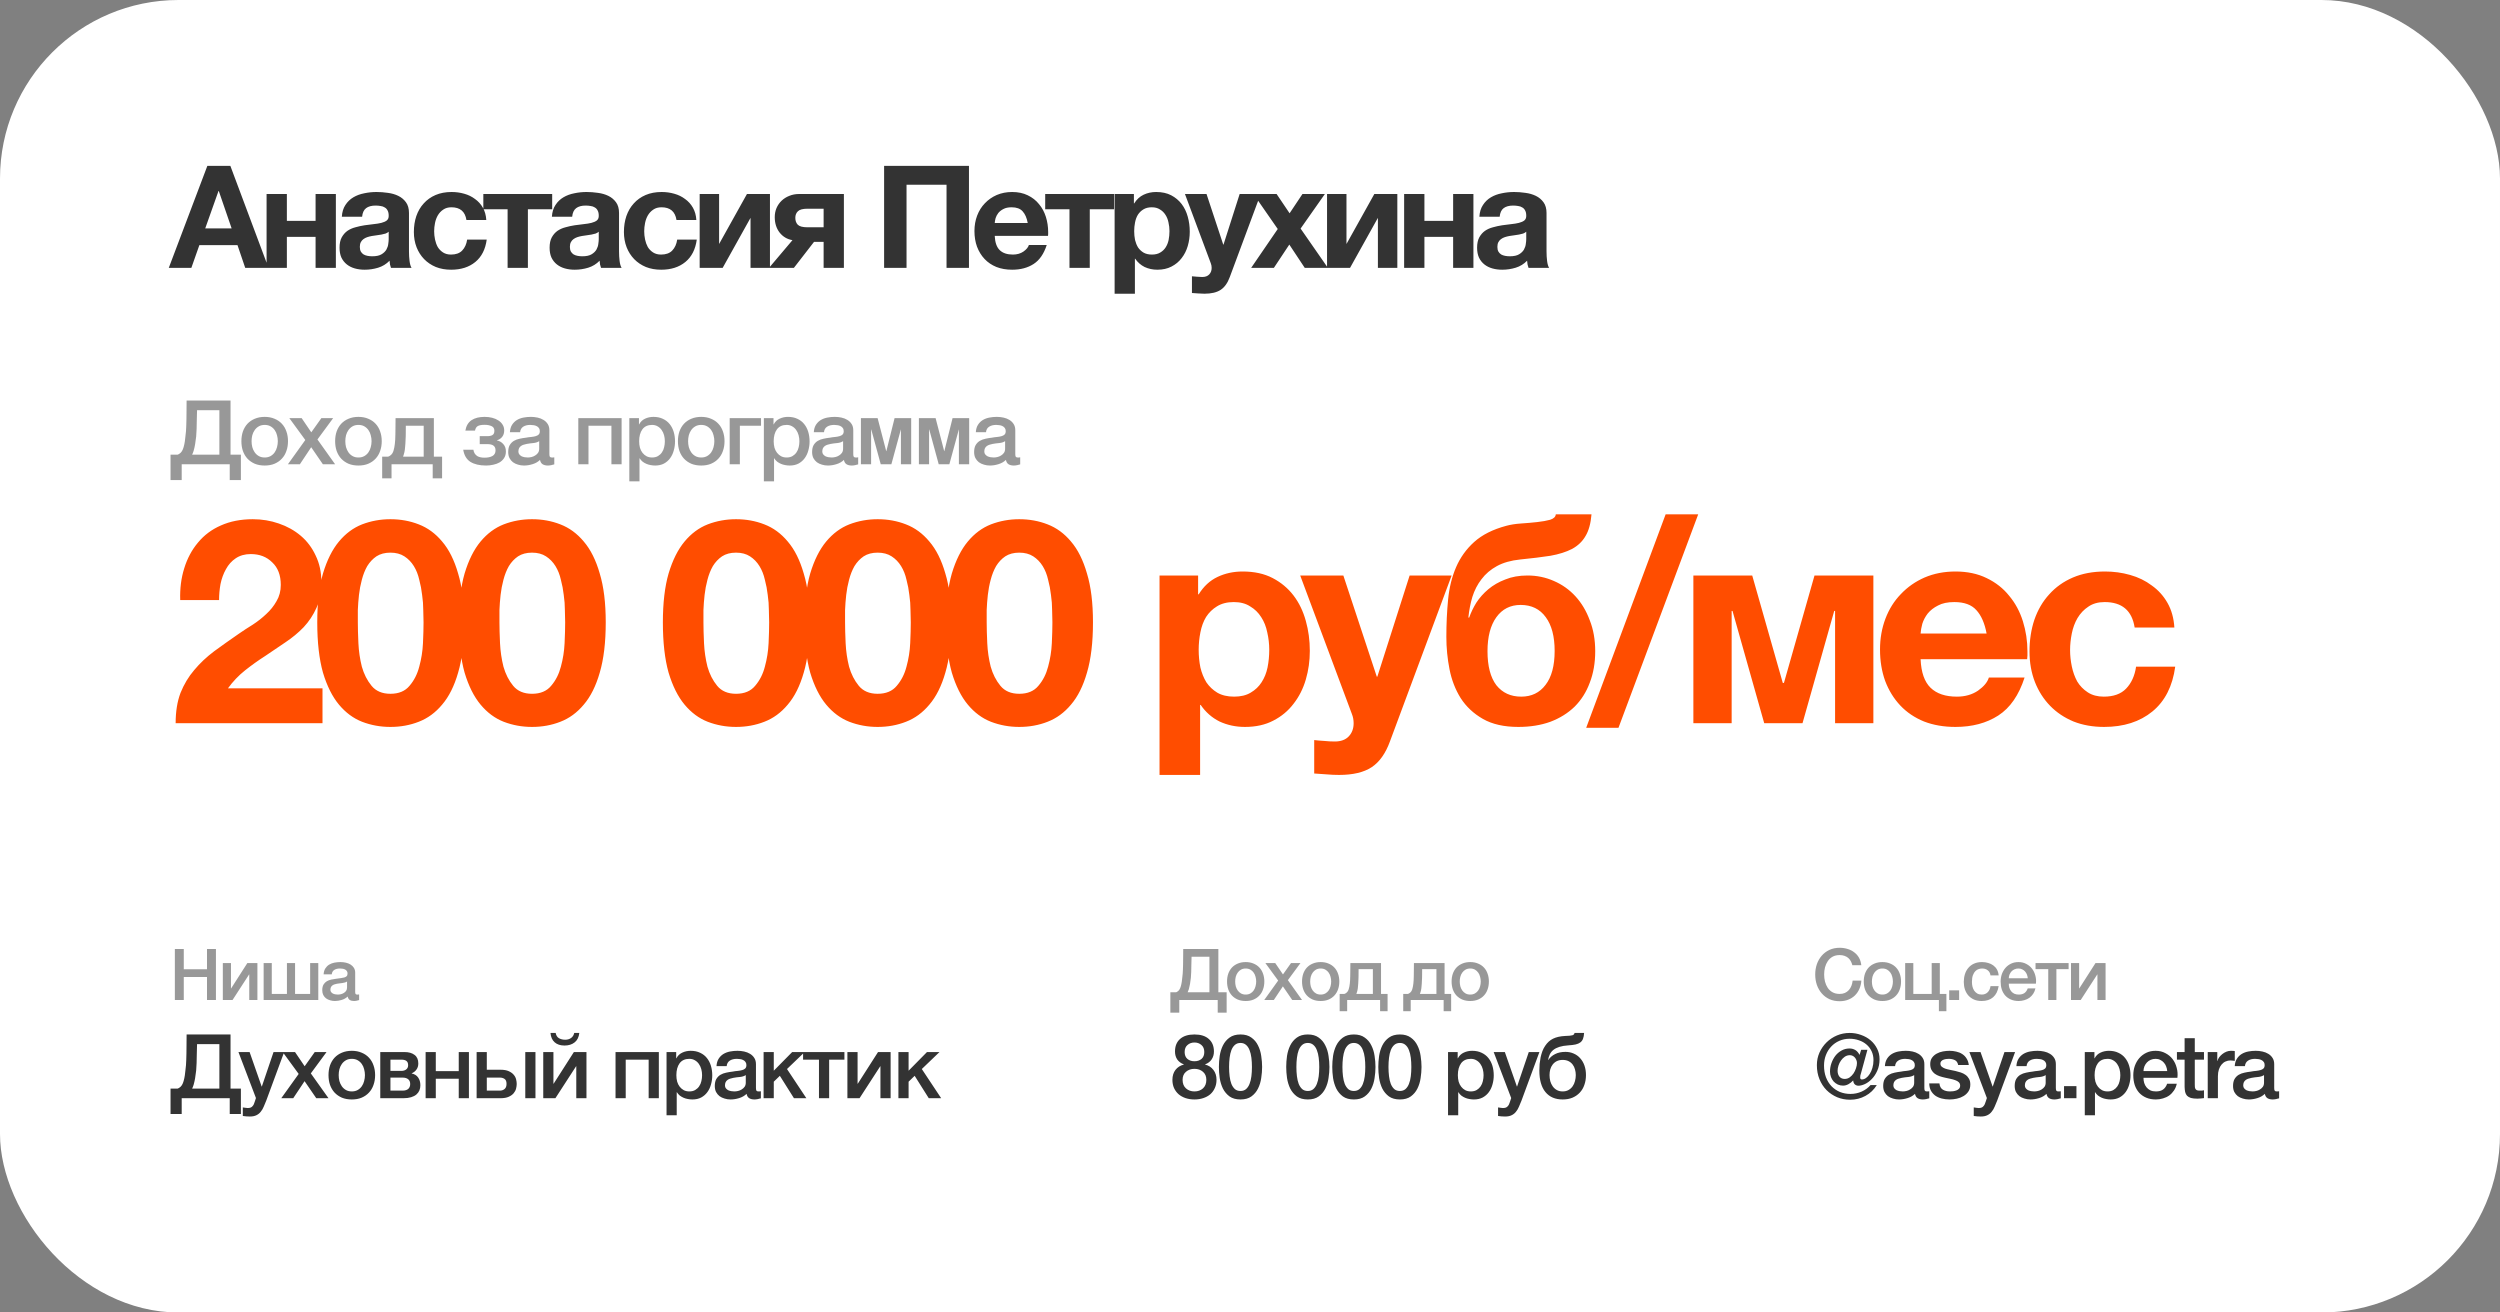 <?xml version="1.0" encoding="UTF-8"?> <svg xmlns="http://www.w3.org/2000/svg" width="280" height="147" viewBox="0 0 280 147" fill="none"><rect x="0" y="0" width="280" height="147" fill="#808080" stroke="none"/><rect width="280" height="147" rx="20" fill="white"></rect><path d="M23.224 18.576H25.8L30.072 30H27.464L26.6 27.456H22.328L21.432 30H18.904L23.224 18.576ZM25.944 25.584L24.504 21.392H24.472L22.984 25.584H25.944ZM29.857 21.728H32.129V24.736H35.345V21.728H37.617V30H35.345V26.528H32.129V30H29.857V21.728ZM40.846 30.208C40.451 30.208 40.083 30.16 39.742 30.064C39.4 29.968 39.102 29.819 38.846 29.616C38.59 29.413 38.387 29.157 38.237 28.848C38.099 28.539 38.029 28.171 38.029 27.744C38.029 27.275 38.109 26.891 38.27 26.592C38.44 26.283 38.654 26.037 38.91 25.856C39.176 25.675 39.475 25.541 39.806 25.456C40.147 25.36 40.488 25.285 40.83 25.232C41.171 25.179 41.507 25.136 41.837 25.104C42.168 25.072 42.462 25.024 42.718 24.96C42.974 24.896 43.176 24.805 43.325 24.688C43.475 24.56 43.544 24.379 43.533 24.144C43.533 23.909 43.491 23.717 43.406 23.568C43.331 23.419 43.224 23.307 43.086 23.232C42.958 23.147 42.803 23.093 42.621 23.072C42.451 23.04 42.264 23.024 42.062 23.024C41.614 23.024 41.261 23.12 41.005 23.312C40.749 23.504 40.6 23.824 40.557 24.272H38.285C38.318 23.749 38.451 23.312 38.685 22.96C38.92 22.597 39.219 22.309 39.581 22.096C39.944 21.883 40.349 21.733 40.797 21.648C41.245 21.552 41.704 21.504 42.173 21.504C42.59 21.504 43.011 21.536 43.438 21.6C43.864 21.653 44.254 21.765 44.605 21.936C44.958 22.107 45.245 22.347 45.469 22.656C45.694 22.965 45.806 23.365 45.806 23.856V28.16C45.806 28.533 45.827 28.891 45.87 29.232C45.912 29.573 45.987 29.829 46.093 30H43.789C43.747 29.872 43.709 29.744 43.678 29.616C43.656 29.477 43.64 29.339 43.63 29.2C43.267 29.573 42.84 29.835 42.349 29.984C41.859 30.133 41.358 30.208 40.846 30.208ZM41.694 28.704C42.142 28.704 42.488 28.629 42.733 28.48C42.979 28.331 43.16 28.155 43.278 27.952C43.395 27.739 43.464 27.525 43.486 27.312C43.517 27.099 43.533 26.928 43.533 26.8V25.952C43.438 26.037 43.32 26.107 43.181 26.16C43.043 26.203 42.888 26.24 42.718 26.272C42.547 26.304 42.371 26.331 42.19 26.352C42.008 26.373 41.827 26.4 41.645 26.432C41.464 26.464 41.294 26.507 41.133 26.56C40.974 26.613 40.83 26.688 40.702 26.784C40.584 26.869 40.488 26.981 40.413 27.12C40.339 27.259 40.301 27.435 40.301 27.648C40.301 27.861 40.339 28.037 40.413 28.176C40.488 28.304 40.59 28.411 40.718 28.496C40.846 28.571 40.995 28.624 41.166 28.656C41.336 28.688 41.512 28.704 41.694 28.704ZM50.529 30.208C49.9 30.208 49.329 30.107 48.817 29.904C48.305 29.691 47.868 29.397 47.505 29.024C47.142 28.651 46.86 28.208 46.657 27.696C46.454 27.173 46.353 26.603 46.353 25.984C46.353 25.344 46.444 24.752 46.625 24.208C46.817 23.653 47.094 23.179 47.457 22.784C47.82 22.379 48.262 22.064 48.785 21.84C49.308 21.616 49.905 21.504 50.577 21.504C51.068 21.504 51.537 21.568 51.985 21.696C52.444 21.824 52.849 22.021 53.201 22.288C53.564 22.544 53.857 22.869 54.081 23.264C54.305 23.659 54.433 24.117 54.465 24.64H52.241C52.092 23.691 51.532 23.216 50.561 23.216C50.198 23.216 49.894 23.301 49.649 23.472C49.404 23.632 49.201 23.845 49.041 24.112C48.892 24.368 48.785 24.656 48.721 24.976C48.657 25.296 48.625 25.605 48.625 25.904C48.625 26.203 48.657 26.507 48.721 26.816C48.785 27.125 48.886 27.408 49.025 27.664C49.174 27.909 49.372 28.112 49.617 28.272C49.862 28.432 50.161 28.512 50.513 28.512C51.057 28.512 51.473 28.363 51.761 28.064C52.06 27.755 52.246 27.344 52.321 26.832H54.513C54.364 27.931 53.937 28.768 53.233 29.344C52.529 29.92 51.628 30.208 50.529 30.208ZM56.852 23.44H54.133V21.728H61.844V23.44H59.124V30H56.852V23.44ZM64.372 30.208C63.977 30.208 63.609 30.16 63.268 30.064C62.926 29.968 62.628 29.819 62.372 29.616C62.116 29.413 61.913 29.157 61.764 28.848C61.625 28.539 61.556 28.171 61.556 27.744C61.556 27.275 61.636 26.891 61.796 26.592C61.966 26.283 62.18 26.037 62.436 25.856C62.702 25.675 63.001 25.541 63.332 25.456C63.673 25.36 64.014 25.285 64.356 25.232C64.697 25.179 65.033 25.136 65.364 25.104C65.694 25.072 65.988 25.024 66.244 24.96C66.5 24.896 66.702 24.805 66.852 24.688C67.001 24.56 67.07 24.379 67.06 24.144C67.06 23.909 67.017 23.717 66.932 23.568C66.857 23.419 66.75 23.307 66.612 23.232C66.484 23.147 66.329 23.093 66.148 23.072C65.977 23.04 65.79 23.024 65.588 23.024C65.14 23.024 64.788 23.12 64.532 23.312C64.276 23.504 64.126 23.824 64.084 24.272H61.812C61.844 23.749 61.977 23.312 62.212 22.96C62.446 22.597 62.745 22.309 63.108 22.096C63.47 21.883 63.876 21.733 64.324 21.648C64.772 21.552 65.23 21.504 65.7 21.504C66.116 21.504 66.537 21.536 66.964 21.6C67.39 21.653 67.78 21.765 68.132 21.936C68.484 22.107 68.772 22.347 68.996 22.656C69.22 22.965 69.332 23.365 69.332 23.856V28.16C69.332 28.533 69.353 28.891 69.396 29.232C69.438 29.573 69.513 29.829 69.62 30H67.316C67.273 29.872 67.236 29.744 67.204 29.616C67.182 29.477 67.166 29.339 67.156 29.2C66.793 29.573 66.366 29.835 65.876 29.984C65.385 30.133 64.884 30.208 64.372 30.208ZM65.22 28.704C65.668 28.704 66.014 28.629 66.26 28.48C66.505 28.331 66.686 28.155 66.804 27.952C66.921 27.739 66.99 27.525 67.012 27.312C67.044 27.099 67.06 26.928 67.06 26.8V25.952C66.964 26.037 66.846 26.107 66.708 26.16C66.569 26.203 66.414 26.24 66.244 26.272C66.073 26.304 65.897 26.331 65.716 26.352C65.534 26.373 65.353 26.4 65.172 26.432C64.99 26.464 64.82 26.507 64.66 26.56C64.5 26.613 64.356 26.688 64.228 26.784C64.11 26.869 64.014 26.981 63.94 27.12C63.865 27.259 63.828 27.435 63.828 27.648C63.828 27.861 63.865 28.037 63.94 28.176C64.014 28.304 64.116 28.411 64.244 28.496C64.372 28.571 64.521 28.624 64.692 28.656C64.862 28.688 65.038 28.704 65.22 28.704ZM74.055 30.208C73.426 30.208 72.855 30.107 72.343 29.904C71.831 29.691 71.394 29.397 71.031 29.024C70.669 28.651 70.386 28.208 70.183 27.696C69.981 27.173 69.879 26.603 69.879 25.984C69.879 25.344 69.97 24.752 70.151 24.208C70.343 23.653 70.621 23.179 70.983 22.784C71.346 22.379 71.789 22.064 72.311 21.84C72.834 21.616 73.431 21.504 74.103 21.504C74.594 21.504 75.063 21.568 75.511 21.696C75.97 21.824 76.375 22.021 76.727 22.288C77.09 22.544 77.383 22.869 77.607 23.264C77.831 23.659 77.959 24.117 77.991 24.64H75.767C75.618 23.691 75.058 23.216 74.087 23.216C73.725 23.216 73.421 23.301 73.175 23.472C72.93 23.632 72.727 23.845 72.567 24.112C72.418 24.368 72.311 24.656 72.247 24.976C72.183 25.296 72.151 25.605 72.151 25.904C72.151 26.203 72.183 26.507 72.247 26.816C72.311 27.125 72.413 27.408 72.551 27.664C72.701 27.909 72.898 28.112 73.143 28.272C73.389 28.432 73.687 28.512 74.039 28.512C74.583 28.512 74.999 28.363 75.287 28.064C75.586 27.755 75.773 27.344 75.847 26.832H78.039C77.89 27.931 77.463 28.768 76.759 29.344C76.055 29.92 75.154 30.208 74.055 30.208ZM78.363 21.728H80.539V27.328L83.659 21.728H86.235V30H84.059V24.4L80.939 30H78.363V21.728ZM88.757 26.896C88.17 26.8 87.69 26.517 87.317 26.048C86.954 25.579 86.772 25.003 86.772 24.32C86.772 23.957 86.837 23.621 86.965 23.312C87.103 22.992 87.295 22.715 87.54 22.48C87.786 22.245 88.074 22.064 88.404 21.936C88.735 21.797 89.103 21.728 89.508 21.728H94.516V30H92.245V27.088H91.172L88.916 30H86.132L88.757 26.896ZM92.245 23.376H90.436C89.914 23.376 89.556 23.472 89.365 23.664C89.172 23.845 89.076 24.091 89.076 24.4C89.076 24.72 89.167 24.976 89.349 25.168C89.54 25.36 89.903 25.456 90.436 25.456H92.245V23.376ZM99.02 18.576H108.524V30H106.012V20.688H101.532V30H99.02V18.576ZM113.362 30.208C112.712 30.208 112.125 30.107 111.602 29.904C111.08 29.691 110.637 29.392 110.274 29.008C109.912 28.624 109.629 28.165 109.426 27.632C109.234 27.099 109.138 26.512 109.138 25.872C109.138 25.253 109.24 24.677 109.442 24.144C109.645 23.611 109.933 23.152 110.306 22.768C110.68 22.373 111.122 22.064 111.634 21.84C112.157 21.616 112.733 21.504 113.362 21.504C114.024 21.504 114.605 21.627 115.106 21.872C115.618 22.117 116.04 22.448 116.37 22.864C116.712 23.269 116.968 23.744 117.138 24.288C117.309 24.832 117.394 25.397 117.394 25.984C117.394 26.059 117.394 26.133 117.394 26.208C117.394 26.272 117.389 26.341 117.378 26.416H111.41C111.442 27.152 111.629 27.685 111.97 28.016C112.312 28.347 112.802 28.512 113.442 28.512C113.901 28.512 114.296 28.4 114.626 28.176C114.957 27.941 115.16 27.696 115.234 27.44H117.234C116.914 28.432 116.424 29.141 115.762 29.568C115.101 29.995 114.301 30.208 113.362 30.208ZM115.106 24.976C115 24.4 114.808 23.963 114.53 23.664C114.264 23.365 113.853 23.216 113.298 23.216C112.925 23.216 112.621 23.28 112.386 23.408C112.152 23.525 111.96 23.675 111.81 23.856C111.672 24.037 111.57 24.229 111.506 24.432C111.453 24.635 111.421 24.816 111.41 24.976H115.106ZM119.782 23.44H117.062V21.728H124.774V23.44H122.054V30H119.782V23.44ZM124.837 21.728H126.997V22.784H127.029C127.306 22.336 127.658 22.011 128.085 21.808C128.512 21.605 128.981 21.504 129.493 21.504C130.144 21.504 130.704 21.627 131.173 21.872C131.642 22.117 132.032 22.443 132.341 22.848C132.65 23.253 132.88 23.728 133.029 24.272C133.178 24.805 133.253 25.365 133.253 25.952C133.253 26.507 133.178 27.04 133.029 27.552C132.88 28.064 132.65 28.517 132.341 28.912C132.042 29.307 131.664 29.621 131.205 29.856C130.757 30.091 130.229 30.208 129.621 30.208C129.109 30.208 128.634 30.107 128.197 29.904C127.77 29.691 127.418 29.381 127.141 28.976H127.109V32.896H124.837V21.728ZM129.013 28.512C129.386 28.512 129.696 28.437 129.941 28.288C130.197 28.139 130.4 27.947 130.549 27.712C130.709 27.467 130.821 27.189 130.885 26.88C130.949 26.56 130.981 26.229 130.981 25.888C130.981 25.557 130.944 25.232 130.869 24.912C130.805 24.592 130.693 24.309 130.533 24.064C130.373 23.808 130.165 23.605 129.909 23.456C129.664 23.296 129.36 23.216 128.997 23.216C128.624 23.216 128.309 23.296 128.053 23.456C127.808 23.605 127.605 23.803 127.445 24.048C127.296 24.293 127.189 24.581 127.125 24.912C127.061 25.232 127.029 25.557 127.029 25.888C127.029 26.229 127.061 26.56 127.125 26.88C127.2 27.189 127.312 27.467 127.461 27.712C127.621 27.947 127.824 28.139 128.069 28.288C128.325 28.437 128.64 28.512 129.013 28.512ZM134.89 32.896C134.656 32.896 134.421 32.885 134.186 32.864C133.962 32.853 133.733 32.837 133.498 32.816V30.944C133.68 30.965 133.866 30.981 134.058 30.992C134.261 31.013 134.458 31.024 134.65 31.024C134.992 31.024 135.253 30.928 135.434 30.736C135.616 30.544 135.706 30.299 135.706 30C135.706 29.819 135.674 29.648 135.61 29.488L132.714 21.728H135.13L137.002 27.392H137.034L138.842 21.728H141.194L137.738 31.024C137.493 31.696 137.152 32.176 136.714 32.464C136.277 32.752 135.669 32.896 134.89 32.896ZM143.107 25.648L140.387 21.728H142.979L144.435 23.888L145.875 21.728H148.387L145.667 25.6L148.723 30H146.131L144.403 27.392L142.675 30H140.131L143.107 25.648ZM148.629 21.728H150.805V27.328L153.925 21.728H156.501V30H154.325V24.4L151.205 30H148.629V21.728ZM157.263 21.728H159.535V24.736H162.751V21.728H165.023V30H162.751V26.528H159.535V30H157.263V21.728ZM168.251 30.208C167.856 30.208 167.488 30.16 167.147 30.064C166.806 29.968 166.507 29.819 166.251 29.616C165.995 29.413 165.792 29.157 165.643 28.848C165.504 28.539 165.435 28.171 165.435 27.744C165.435 27.275 165.515 26.891 165.675 26.592C165.846 26.283 166.059 26.037 166.315 25.856C166.582 25.675 166.88 25.541 167.211 25.456C167.552 25.36 167.894 25.285 168.235 25.232C168.576 25.179 168.912 25.136 169.243 25.104C169.574 25.072 169.867 25.024 170.123 24.96C170.379 24.896 170.582 24.805 170.731 24.688C170.88 24.56 170.95 24.379 170.939 24.144C170.939 23.909 170.896 23.717 170.811 23.568C170.736 23.419 170.63 23.307 170.491 23.232C170.363 23.147 170.208 23.093 170.027 23.072C169.856 23.04 169.67 23.024 169.467 23.024C169.019 23.024 168.667 23.12 168.411 23.312C168.155 23.504 168.006 23.824 167.963 24.272H165.691C165.723 23.749 165.856 23.312 166.091 22.96C166.326 22.597 166.624 22.309 166.987 22.096C167.35 21.883 167.755 21.733 168.203 21.648C168.651 21.552 169.11 21.504 169.579 21.504C169.995 21.504 170.416 21.536 170.843 21.6C171.27 21.653 171.659 21.765 172.011 21.936C172.363 22.107 172.651 22.347 172.875 22.656C173.099 22.965 173.211 23.365 173.211 23.856V28.16C173.211 28.533 173.232 28.891 173.275 29.232C173.318 29.573 173.392 29.829 173.499 30H171.195C171.152 29.872 171.115 29.744 171.083 29.616C171.062 29.477 171.046 29.339 171.035 29.2C170.672 29.573 170.246 29.835 169.755 29.984C169.264 30.133 168.763 30.208 168.251 30.208ZM169.099 28.704C169.547 28.704 169.894 28.629 170.139 28.48C170.384 28.331 170.566 28.155 170.683 27.952C170.8 27.739 170.87 27.525 170.891 27.312C170.923 27.099 170.939 26.928 170.939 26.8V25.952C170.843 26.037 170.726 26.107 170.587 26.16C170.448 26.203 170.294 26.24 170.123 26.272C169.952 26.304 169.776 26.331 169.595 26.352C169.414 26.373 169.232 26.4 169.051 26.432C168.87 26.464 168.699 26.507 168.539 26.56C168.379 26.613 168.235 26.688 168.107 26.784C167.99 26.869 167.894 26.981 167.819 27.12C167.744 27.259 167.707 27.435 167.707 27.648C167.707 27.861 167.744 28.037 167.819 28.176C167.894 28.304 167.995 28.411 168.123 28.496C168.251 28.571 168.4 28.624 168.571 28.656C168.742 28.688 168.918 28.704 169.099 28.704Z" fill="#333333"></path><path d="M20.184 67.208C20.141 65.928 20.291 64.744 20.632 63.656C20.973 62.547 21.485 61.587 22.168 60.776C22.851 59.944 23.704 59.304 24.728 58.856C25.773 58.387 26.968 58.152 28.312 58.152C29.336 58.152 30.307 58.312 31.224 58.632C32.163 58.952 32.984 59.411 33.688 60.008C34.392 60.605 34.947 61.341 35.352 62.216C35.779 63.091 35.992 64.072 35.992 65.16C35.992 66.291 35.811 67.261 35.448 68.072C35.085 68.883 34.605 69.608 34.008 70.248C33.411 70.867 32.728 71.432 31.96 71.944C31.213 72.456 30.456 72.968 29.688 73.48C28.92 73.971 28.173 74.504 27.448 75.08C26.723 75.656 26.083 76.328 25.528 77.096H36.12V81H19.672C19.672 79.699 19.853 78.568 20.216 77.608C20.6 76.648 21.112 75.795 21.752 75.048C22.392 74.28 23.139 73.576 23.992 72.936C24.867 72.296 25.784 71.645 26.744 70.984C27.235 70.643 27.757 70.301 28.312 69.96C28.867 69.597 29.368 69.203 29.816 68.776C30.285 68.349 30.669 67.869 30.968 67.336C31.288 66.803 31.448 66.195 31.448 65.512C31.448 64.424 31.128 63.581 30.488 62.984C29.869 62.365 29.069 62.056 28.088 62.056C27.427 62.056 26.861 62.216 26.392 62.536C25.944 62.835 25.581 63.24 25.304 63.752C25.027 64.243 24.824 64.797 24.696 65.416C24.589 66.013 24.536 66.611 24.536 67.208H20.184ZM40.077 69.704C40.077 70.344 40.099 71.123 40.141 72.04C40.184 72.936 40.312 73.811 40.525 74.664C40.76 75.496 41.123 76.211 41.613 76.808C42.104 77.405 42.808 77.704 43.725 77.704C44.664 77.704 45.379 77.405 45.869 76.808C46.381 76.211 46.744 75.496 46.957 74.664C47.192 73.811 47.331 72.936 47.373 72.04C47.416 71.123 47.437 70.344 47.437 69.704C47.437 69.32 47.427 68.861 47.405 68.328C47.405 67.773 47.363 67.208 47.277 66.632C47.213 66.056 47.107 65.491 46.957 64.936C46.829 64.36 46.627 63.848 46.349 63.4C46.072 62.952 45.72 62.589 45.293 62.312C44.867 62.035 44.344 61.896 43.725 61.896C43.107 61.896 42.584 62.035 42.157 62.312C41.752 62.589 41.411 62.952 41.133 63.4C40.877 63.848 40.675 64.36 40.525 64.936C40.376 65.491 40.269 66.056 40.205 66.632C40.141 67.208 40.099 67.773 40.077 68.328C40.077 68.861 40.077 69.32 40.077 69.704ZM35.533 69.704C35.533 67.528 35.747 65.704 36.173 64.232C36.621 62.739 37.219 61.544 37.965 60.648C38.712 59.752 39.576 59.112 40.557 58.728C41.56 58.344 42.616 58.152 43.725 58.152C44.856 58.152 45.912 58.344 46.893 58.728C47.896 59.112 48.771 59.752 49.517 60.648C50.285 61.544 50.883 62.739 51.309 64.232C51.757 65.704 51.981 67.528 51.981 69.704C51.981 71.944 51.757 73.821 51.309 75.336C50.883 76.829 50.285 78.024 49.517 78.92C48.771 79.816 47.896 80.456 46.893 80.84C45.912 81.224 44.856 81.416 43.725 81.416C42.616 81.416 41.56 81.224 40.557 80.84C39.576 80.456 38.712 79.816 37.965 78.92C37.219 78.024 36.621 76.829 36.173 75.336C35.747 73.821 35.533 71.944 35.533 69.704ZM55.938 69.704C55.938 70.344 55.96 71.123 56.002 72.04C56.045 72.936 56.173 73.811 56.386 74.664C56.621 75.496 56.984 76.211 57.474 76.808C57.965 77.405 58.669 77.704 59.587 77.704C60.525 77.704 61.24 77.405 61.73 76.808C62.242 76.211 62.605 75.496 62.819 74.664C63.053 73.811 63.192 72.936 63.234 72.04C63.277 71.123 63.298 70.344 63.298 69.704C63.298 69.32 63.288 68.861 63.267 68.328C63.267 67.773 63.224 67.208 63.139 66.632C63.075 66.056 62.968 65.491 62.819 64.936C62.691 64.36 62.488 63.848 62.211 63.4C61.933 62.952 61.581 62.589 61.154 62.312C60.728 62.035 60.205 61.896 59.587 61.896C58.968 61.896 58.445 62.035 58.019 62.312C57.613 62.589 57.272 62.952 56.995 63.4C56.739 63.848 56.536 64.36 56.386 64.936C56.237 65.491 56.13 66.056 56.066 66.632C56.002 67.208 55.96 67.773 55.938 68.328C55.938 68.861 55.938 69.32 55.938 69.704ZM51.395 69.704C51.395 67.528 51.608 65.704 52.035 64.232C52.483 62.739 53.08 61.544 53.827 60.648C54.573 59.752 55.437 59.112 56.419 58.728C57.421 58.344 58.477 58.152 59.587 58.152C60.717 58.152 61.773 58.344 62.755 58.728C63.757 59.112 64.632 59.752 65.379 60.648C66.147 61.544 66.744 62.739 67.171 64.232C67.618 65.704 67.843 67.528 67.843 69.704C67.843 71.944 67.618 73.821 67.171 75.336C66.744 76.829 66.147 78.024 65.379 78.92C64.632 79.816 63.757 80.456 62.755 80.84C61.773 81.224 60.717 81.416 59.587 81.416C58.477 81.416 57.421 81.224 56.419 80.84C55.437 80.456 54.573 79.816 53.827 78.92C53.08 78.024 52.483 76.829 52.035 75.336C51.608 73.821 51.395 71.944 51.395 69.704ZM78.786 69.704C78.786 70.344 78.807 71.123 78.85 72.04C78.893 72.936 79.021 73.811 79.234 74.664C79.469 75.496 79.831 76.211 80.322 76.808C80.813 77.405 81.517 77.704 82.434 77.704C83.373 77.704 84.087 77.405 84.578 76.808C85.09 76.211 85.453 75.496 85.666 74.664C85.901 73.811 86.039 72.936 86.082 72.04C86.125 71.123 86.146 70.344 86.146 69.704C86.146 69.32 86.135 68.861 86.114 68.328C86.114 67.773 86.071 67.208 85.986 66.632C85.922 66.056 85.815 65.491 85.666 64.936C85.538 64.36 85.335 63.848 85.058 63.4C84.781 62.952 84.429 62.589 84.002 62.312C83.575 62.035 83.053 61.896 82.434 61.896C81.815 61.896 81.293 62.035 80.866 62.312C80.461 62.589 80.119 62.952 79.842 63.4C79.586 63.848 79.383 64.36 79.234 64.936C79.085 65.491 78.978 66.056 78.914 66.632C78.85 67.208 78.807 67.773 78.786 68.328C78.786 68.861 78.786 69.32 78.786 69.704ZM74.242 69.704C74.242 67.528 74.455 65.704 74.882 64.232C75.33 62.739 75.927 61.544 76.674 60.648C77.421 59.752 78.285 59.112 79.266 58.728C80.269 58.344 81.325 58.152 82.434 58.152C83.565 58.152 84.621 58.344 85.602 58.728C86.605 59.112 87.479 59.752 88.226 60.648C88.994 61.544 89.591 62.739 90.018 64.232C90.466 65.704 90.69 67.528 90.69 69.704C90.69 71.944 90.466 73.821 90.018 75.336C89.591 76.829 88.994 78.024 88.226 78.92C87.479 79.816 86.605 80.456 85.602 80.84C84.621 81.224 83.565 81.416 82.434 81.416C81.325 81.416 80.269 81.224 79.266 80.84C78.285 80.456 77.421 79.816 76.674 78.92C75.927 78.024 75.33 76.829 74.882 75.336C74.455 73.821 74.242 71.944 74.242 69.704ZM94.647 69.704C94.647 70.344 94.669 71.123 94.711 72.04C94.754 72.936 94.882 73.811 95.095 74.664C95.33 75.496 95.693 76.211 96.183 76.808C96.674 77.405 97.378 77.704 98.295 77.704C99.234 77.704 99.949 77.405 100.439 76.808C100.951 76.211 101.314 75.496 101.527 74.664C101.762 73.811 101.901 72.936 101.943 72.04C101.986 71.123 102.007 70.344 102.007 69.704C102.007 69.32 101.997 68.861 101.975 68.328C101.975 67.773 101.933 67.208 101.847 66.632C101.783 66.056 101.677 65.491 101.527 64.936C101.399 64.36 101.197 63.848 100.919 63.4C100.642 62.952 100.29 62.589 99.863 62.312C99.437 62.035 98.914 61.896 98.295 61.896C97.677 61.896 97.154 62.035 96.727 62.312C96.322 62.589 95.981 62.952 95.703 63.4C95.447 63.848 95.245 64.36 95.095 64.936C94.946 65.491 94.839 66.056 94.775 66.632C94.711 67.208 94.669 67.773 94.647 68.328C94.647 68.861 94.647 69.32 94.647 69.704ZM90.103 69.704C90.103 67.528 90.317 65.704 90.743 64.232C91.191 62.739 91.789 61.544 92.535 60.648C93.282 59.752 94.146 59.112 95.127 58.728C96.13 58.344 97.186 58.152 98.295 58.152C99.426 58.152 100.482 58.344 101.463 58.728C102.466 59.112 103.341 59.752 104.087 60.648C104.855 61.544 105.453 62.739 105.879 64.232C106.327 65.704 106.551 67.528 106.551 69.704C106.551 71.944 106.327 73.821 105.879 75.336C105.453 76.829 104.855 78.024 104.087 78.92C103.341 79.816 102.466 80.456 101.463 80.84C100.482 81.224 99.426 81.416 98.295 81.416C97.186 81.416 96.13 81.224 95.127 80.84C94.146 80.456 93.282 79.816 92.535 78.92C91.789 78.024 91.191 76.829 90.743 75.336C90.317 73.821 90.103 71.944 90.103 69.704ZM110.509 69.704C110.509 70.344 110.53 71.123 110.573 72.04C110.615 72.936 110.743 73.811 110.957 74.664C111.191 75.496 111.554 76.211 112.045 76.808C112.535 77.405 113.239 77.704 114.157 77.704C115.095 77.704 115.81 77.405 116.301 76.808C116.813 76.211 117.175 75.496 117.389 74.664C117.623 73.811 117.762 72.936 117.805 72.04C117.847 71.123 117.869 70.344 117.869 69.704C117.869 69.32 117.858 68.861 117.837 68.328C117.837 67.773 117.794 67.208 117.709 66.632C117.645 66.056 117.538 65.491 117.389 64.936C117.261 64.36 117.058 63.848 116.781 63.4C116.503 62.952 116.151 62.589 115.725 62.312C115.298 62.035 114.775 61.896 114.157 61.896C113.538 61.896 113.015 62.035 112.589 62.312C112.183 62.589 111.842 62.952 111.565 63.4C111.309 63.848 111.106 64.36 110.957 64.936C110.807 65.491 110.701 66.056 110.637 66.632C110.573 67.208 110.53 67.773 110.509 68.328C110.509 68.861 110.509 69.32 110.509 69.704ZM105.965 69.704C105.965 67.528 106.178 65.704 106.605 64.232C107.053 62.739 107.65 61.544 108.397 60.648C109.143 59.752 110.007 59.112 110.989 58.728C111.991 58.344 113.047 58.152 114.157 58.152C115.287 58.152 116.343 58.344 117.325 58.728C118.327 59.112 119.202 59.752 119.949 60.648C120.717 61.544 121.314 62.739 121.741 64.232C122.189 65.704 122.413 67.528 122.413 69.704C122.413 71.944 122.189 73.821 121.741 75.336C121.314 76.829 120.717 78.024 119.949 78.92C119.202 79.816 118.327 80.456 117.325 80.84C116.343 81.224 115.287 81.416 114.157 81.416C113.047 81.416 111.991 81.224 110.989 80.84C110.007 80.456 109.143 79.816 108.397 78.92C107.65 78.024 107.053 76.829 106.605 75.336C106.178 73.821 105.965 71.944 105.965 69.704ZM129.868 64.456H134.188V66.568H134.252C134.807 65.672 135.511 65.021 136.364 64.616C137.217 64.211 138.156 64.008 139.18 64.008C140.481 64.008 141.601 64.253 142.54 64.744C143.479 65.235 144.257 65.885 144.876 66.696C145.495 67.507 145.953 68.456 146.252 69.544C146.551 70.611 146.7 71.731 146.7 72.904C146.7 74.013 146.551 75.08 146.252 76.104C145.953 77.128 145.495 78.035 144.876 78.824C144.279 79.613 143.521 80.243 142.604 80.712C141.708 81.181 140.652 81.416 139.436 81.416C138.412 81.416 137.463 81.213 136.588 80.808C135.735 80.381 135.031 79.763 134.476 78.952H134.412V86.792H129.868V64.456ZM138.22 78.024C138.967 78.024 139.585 77.875 140.076 77.576C140.588 77.277 140.993 76.893 141.292 76.424C141.612 75.933 141.836 75.379 141.964 74.76C142.092 74.12 142.156 73.459 142.156 72.776C142.156 72.115 142.081 71.464 141.932 70.824C141.804 70.184 141.58 69.619 141.26 69.128C140.94 68.616 140.524 68.211 140.012 67.912C139.521 67.592 138.913 67.432 138.188 67.432C137.441 67.432 136.812 67.592 136.3 67.912C135.809 68.211 135.404 68.605 135.084 69.096C134.785 69.587 134.572 70.163 134.444 70.824C134.316 71.464 134.252 72.115 134.252 72.776C134.252 73.459 134.316 74.12 134.444 74.76C134.593 75.379 134.817 75.933 135.116 76.424C135.436 76.893 135.841 77.277 136.332 77.576C136.844 77.875 137.473 78.024 138.22 78.024ZM149.975 86.792C149.505 86.792 149.036 86.771 148.567 86.728C148.119 86.707 147.66 86.675 147.191 86.632V82.888C147.553 82.931 147.927 82.963 148.311 82.984C148.716 83.027 149.111 83.048 149.495 83.048C150.177 83.048 150.7 82.856 151.063 82.472C151.425 82.088 151.607 81.597 151.607 81C151.607 80.637 151.543 80.296 151.415 79.976L145.623 64.456H150.455L154.199 75.784H154.263L157.879 64.456H162.583L155.671 83.048C155.18 84.392 154.497 85.352 153.623 85.928C152.748 86.504 151.532 86.792 149.975 86.792ZM170.056 81.416C168.456 81.416 167.134 81.117 166.088 80.52C165.043 79.923 164.211 79.144 163.592 78.184C162.995 77.224 162.579 76.147 162.344 74.952C162.11 73.757 161.992 72.552 161.992 71.336C161.992 69.885 162.056 68.499 162.184 67.176C162.312 65.832 162.611 64.616 163.08 63.528C163.55 62.44 164.222 61.501 165.096 60.712C165.992 59.901 167.198 59.293 168.712 58.888C169.182 58.76 169.726 58.675 170.344 58.632C170.984 58.589 171.592 58.536 172.168 58.472C172.744 58.408 173.224 58.323 173.608 58.216C174.014 58.088 174.227 57.885 174.248 57.608H178.248C178.163 58.632 177.939 59.443 177.576 60.04C177.235 60.637 176.734 61.117 176.072 61.48C175.411 61.821 174.6 62.077 173.64 62.248C172.68 62.397 171.55 62.536 170.248 62.664C169.224 62.771 168.36 63.016 167.656 63.4C166.952 63.784 166.376 64.275 165.928 64.872C165.48 65.448 165.139 66.109 164.904 66.856C164.691 67.581 164.542 68.349 164.456 69.16H164.552C164.744 68.605 165.011 68.051 165.352 67.496C165.715 66.941 166.163 66.44 166.696 65.992C167.23 65.544 167.859 65.181 168.584 64.904C169.31 64.605 170.142 64.456 171.08 64.456C172.126 64.456 173.107 64.659 174.024 65.064C174.963 65.469 175.774 66.045 176.456 66.792C177.139 67.539 177.672 68.435 178.056 69.48C178.462 70.504 178.664 71.656 178.664 72.936C178.664 74.237 178.462 75.411 178.056 76.456C177.672 77.501 177.107 78.397 176.36 79.144C175.614 79.869 174.707 80.435 173.64 80.84C172.574 81.224 171.379 81.416 170.056 81.416ZM170.376 78.024C171.528 78.024 172.435 77.587 173.096 76.712C173.779 75.837 174.12 74.568 174.12 72.904C174.12 71.283 173.79 70.024 173.128 69.128C172.467 68.211 171.528 67.752 170.312 67.752C169.16 67.752 168.254 68.211 167.592 69.128C166.931 70.045 166.6 71.315 166.6 72.936C166.6 74.6 166.931 75.869 167.592 76.744C168.275 77.597 169.203 78.024 170.376 78.024ZM186.55 57.608H190.198L181.27 81.512H177.654L186.55 57.608ZM189.657 64.456H196.249L199.673 76.488H199.801L203.225 64.456H209.817V81H205.529V68.424H205.433L201.881 81H197.593L194.041 68.424H193.945V81H189.657V64.456ZM219.01 81.416C217.708 81.416 216.535 81.213 215.49 80.808C214.444 80.381 213.559 79.784 212.834 79.016C212.108 78.248 211.543 77.331 211.138 76.264C210.754 75.197 210.562 74.024 210.562 72.744C210.562 71.507 210.764 70.355 211.17 69.288C211.575 68.221 212.151 67.304 212.898 66.536C213.644 65.747 214.53 65.128 215.554 64.68C216.599 64.232 217.751 64.008 219.01 64.008C220.332 64.008 221.495 64.253 222.498 64.744C223.522 65.235 224.364 65.896 225.026 66.728C225.708 67.539 226.22 68.488 226.562 69.576C226.903 70.664 227.074 71.795 227.074 72.968C227.074 73.117 227.074 73.267 227.074 73.416C227.074 73.544 227.063 73.683 227.042 73.832H215.106C215.17 75.304 215.543 76.371 216.226 77.032C216.908 77.693 217.89 78.024 219.17 78.024C220.087 78.024 220.876 77.8 221.538 77.352C222.199 76.883 222.604 76.392 222.754 75.88H226.754C226.114 77.864 225.132 79.283 223.81 80.136C222.487 80.989 220.887 81.416 219.01 81.416ZM222.498 70.952C222.284 69.8 221.9 68.925 221.346 68.328C220.812 67.731 219.991 67.432 218.882 67.432C218.135 67.432 217.527 67.56 217.058 67.816C216.588 68.051 216.204 68.349 215.906 68.712C215.628 69.075 215.426 69.459 215.298 69.864C215.191 70.269 215.127 70.632 215.106 70.952H222.498ZM235.657 81.416C234.398 81.416 233.257 81.213 232.233 80.808C231.209 80.381 230.334 79.795 229.609 79.048C228.883 78.301 228.318 77.416 227.913 76.392C227.507 75.347 227.305 74.205 227.305 72.968C227.305 71.688 227.486 70.504 227.849 69.416C228.233 68.307 228.787 67.357 229.513 66.568C230.238 65.757 231.123 65.128 232.169 64.68C233.214 64.232 234.409 64.008 235.753 64.008C236.734 64.008 237.673 64.136 238.569 64.392C239.486 64.648 240.297 65.043 241.001 65.576C241.726 66.088 242.313 66.739 242.761 67.528C243.209 68.317 243.465 69.235 243.529 70.28H239.081C238.782 68.381 237.662 67.432 235.721 67.432C234.995 67.432 234.387 67.603 233.897 67.944C233.406 68.264 233.001 68.691 232.681 69.224C232.382 69.736 232.169 70.312 232.041 70.952C231.913 71.592 231.849 72.211 231.849 72.808C231.849 73.405 231.913 74.013 232.041 74.632C232.169 75.251 232.371 75.816 232.649 76.328C232.947 76.819 233.342 77.224 233.833 77.544C234.323 77.864 234.921 78.024 235.625 78.024C236.713 78.024 237.545 77.725 238.121 77.128C238.718 76.509 239.091 75.688 239.241 74.664H243.625C243.326 76.861 242.473 78.536 241.065 79.688C239.657 80.84 237.854 81.416 235.657 81.416Z" fill="#FF4D00"></path><path d="M25.73 52H20.35V53.77H19.1V50.92H19.9C19.953 50.9 20.003 50.877 20.05 50.85C20.177 50.777 20.283 50.673 20.37 50.54C20.457 50.4 20.523 50.24 20.57 50.06C20.623 49.873 20.667 49.67 20.7 49.45C20.727 49.23 20.75 49.03 20.77 48.85C20.797 48.663 20.817 48.48 20.83 48.3C20.843 48.113 20.853 47.92 20.86 47.72C20.873 47.513 20.88 47.277 20.88 47.01C20.887 46.743 20.89 46.437 20.89 46.09C20.897 45.743 20.9 45.333 20.9 44.86H25.82V50.92H26.98V53.77H25.73V52ZM21.52 50.92H24.57V45.94H22.07C22.057 46.38 22.047 46.77 22.04 47.11C22.04 47.45 22.033 47.767 22.02 48.06C22.013 48.347 21.997 48.627 21.97 48.9C21.943 49.167 21.903 49.457 21.85 49.77C21.817 49.977 21.763 50.213 21.69 50.48C21.643 50.633 21.587 50.78 21.52 50.92ZM29.646 52.14C29.233 52.14 28.863 52.073 28.536 51.94C28.216 51.8 27.943 51.61 27.716 51.37C27.496 51.13 27.326 50.843 27.206 50.51C27.093 50.177 27.036 49.81 27.036 49.41C27.036 49.017 27.093 48.653 27.206 48.32C27.326 47.987 27.496 47.7 27.716 47.46C27.943 47.22 28.216 47.033 28.536 46.9C28.863 46.76 29.233 46.69 29.646 46.69C30.059 46.69 30.426 46.76 30.746 46.9C31.073 47.033 31.346 47.22 31.566 47.46C31.793 47.7 31.963 47.987 32.076 48.32C32.196 48.653 32.256 49.017 32.256 49.41C32.256 49.81 32.196 50.177 32.076 50.51C31.963 50.843 31.793 51.13 31.566 51.37C31.346 51.61 31.073 51.8 30.746 51.94C30.426 52.073 30.059 52.14 29.646 52.14ZM29.646 51.24C29.899 51.24 30.119 51.187 30.306 51.08C30.493 50.973 30.646 50.833 30.766 50.66C30.886 50.487 30.973 50.293 31.026 50.08C31.086 49.86 31.116 49.637 31.116 49.41C31.116 49.19 31.086 48.97 31.026 48.75C30.973 48.53 30.886 48.337 30.766 48.17C30.646 47.997 30.493 47.857 30.306 47.75C30.119 47.643 29.899 47.59 29.646 47.59C29.393 47.59 29.173 47.643 28.986 47.75C28.799 47.857 28.646 47.997 28.526 48.17C28.406 48.337 28.316 48.53 28.256 48.75C28.203 48.97 28.176 49.19 28.176 49.41C28.176 49.637 28.203 49.86 28.256 50.08C28.316 50.293 28.406 50.487 28.526 50.66C28.646 50.833 28.799 50.973 28.986 51.08C29.173 51.187 29.393 51.24 29.646 51.24ZM34.194 49.28L32.404 46.83H33.784L34.864 48.42L35.994 46.83H37.314L35.554 49.22L37.534 52H36.164L34.854 50.09L33.584 52H32.244L34.194 49.28ZM40.145 52.14C39.732 52.14 39.362 52.073 39.035 51.94C38.715 51.8 38.442 51.61 38.215 51.37C37.995 51.13 37.825 50.843 37.705 50.51C37.592 50.177 37.535 49.81 37.535 49.41C37.535 49.017 37.592 48.653 37.705 48.32C37.825 47.987 37.995 47.7 38.215 47.46C38.442 47.22 38.715 47.033 39.035 46.9C39.362 46.76 39.732 46.69 40.145 46.69C40.558 46.69 40.925 46.76 41.245 46.9C41.572 47.033 41.845 47.22 42.065 47.46C42.292 47.7 42.462 47.987 42.575 48.32C42.695 48.653 42.755 49.017 42.755 49.41C42.755 49.81 42.695 50.177 42.575 50.51C42.462 50.843 42.292 51.13 42.065 51.37C41.845 51.61 41.572 51.8 41.245 51.94C40.925 52.073 40.558 52.14 40.145 52.14ZM40.145 51.24C40.398 51.24 40.618 51.187 40.805 51.08C40.992 50.973 41.145 50.833 41.265 50.66C41.385 50.487 41.472 50.293 41.525 50.08C41.585 49.86 41.615 49.637 41.615 49.41C41.615 49.19 41.585 48.97 41.525 48.75C41.472 48.53 41.385 48.337 41.265 48.17C41.145 47.997 40.992 47.857 40.805 47.75C40.618 47.643 40.398 47.59 40.145 47.59C39.892 47.59 39.672 47.643 39.485 47.75C39.298 47.857 39.145 47.997 39.025 48.17C38.905 48.337 38.815 48.53 38.755 48.75C38.702 48.97 38.675 49.19 38.675 49.41C38.675 49.637 38.702 49.86 38.755 50.08C38.815 50.293 38.905 50.487 39.025 50.66C39.145 50.833 39.298 50.973 39.485 51.08C39.672 51.187 39.892 51.24 40.145 51.24ZM43.853 53.57H42.803V51.15H43.453C43.553 51.123 43.646 51.073 43.733 51C43.893 50.88 44.006 50.707 44.073 50.48C44.113 50.353 44.143 50.23 44.163 50.11C44.189 49.983 44.209 49.85 44.223 49.71C44.243 49.57 44.256 49.413 44.263 49.24C44.269 49.067 44.276 48.867 44.283 48.64C44.289 48.413 44.293 48.157 44.293 47.87C44.299 47.577 44.303 47.23 44.303 46.83H48.593V51.15H49.513V53.57H48.463V52H43.853V53.57ZM47.453 47.68H45.453C45.453 48.113 45.449 48.497 45.443 48.83C45.436 49.157 45.423 49.447 45.403 49.7C45.389 49.953 45.369 50.177 45.343 50.37C45.316 50.557 45.279 50.723 45.233 50.87C45.206 50.97 45.176 51.063 45.143 51.15H47.453V47.68ZM52.12 48.23C52.213 47.697 52.443 47.307 52.81 47.06C53.183 46.813 53.673 46.69 54.28 46.69C54.573 46.69 54.853 46.723 55.12 46.79C55.387 46.857 55.62 46.957 55.82 47.09C56.02 47.217 56.177 47.373 56.29 47.56C56.41 47.747 56.47 47.963 56.47 48.21C56.47 48.497 56.397 48.733 56.25 48.92C56.11 49.107 55.913 49.237 55.66 49.31V49.33C55.94 49.383 56.177 49.52 56.37 49.74C56.563 49.953 56.66 50.227 56.66 50.56C56.66 50.853 56.593 51.1 56.46 51.3C56.333 51.5 56.163 51.663 55.95 51.79C55.743 51.91 55.507 51.997 55.24 52.05C54.98 52.11 54.717 52.14 54.45 52.14C53.717 52.14 53.13 52.003 52.69 51.73C52.257 51.457 51.987 51.003 51.88 50.37H53.02C53.047 50.543 53.097 50.687 53.17 50.8C53.25 50.913 53.343 51.007 53.45 51.08C53.563 51.147 53.69 51.193 53.83 51.22C53.97 51.247 54.117 51.26 54.27 51.26C54.637 51.26 54.933 51.197 55.16 51.07C55.387 50.937 55.5 50.727 55.5 50.44C55.5 50.2 55.423 50.023 55.27 49.91C55.123 49.797 54.887 49.74 54.56 49.74H53.73V48.85H54.57C54.817 48.85 55.01 48.81 55.15 48.73C55.297 48.643 55.37 48.483 55.37 48.25C55.37 47.997 55.267 47.823 55.06 47.73C54.853 47.63 54.587 47.58 54.26 47.58C53.927 47.58 53.677 47.627 53.51 47.72C53.35 47.813 53.247 47.983 53.2 48.23H52.12ZM61.53 50.85C61.53 50.99 61.547 51.09 61.58 51.15C61.62 51.21 61.694 51.24 61.8 51.24H61.92C61.967 51.24 62.02 51.233 62.08 51.22V52.01C62.04 52.023 61.987 52.037 61.92 52.05C61.86 52.07 61.797 52.087 61.73 52.1C61.664 52.113 61.597 52.123 61.53 52.13C61.464 52.137 61.407 52.14 61.36 52.14C61.127 52.14 60.934 52.093 60.78 52C60.627 51.907 60.527 51.743 60.48 51.51C60.254 51.73 59.974 51.89 59.64 51.99C59.314 52.09 58.997 52.14 58.69 52.14C58.457 52.14 58.234 52.107 58.02 52.04C57.807 51.98 57.617 51.89 57.45 51.77C57.29 51.643 57.16 51.487 57.06 51.3C56.967 51.107 56.92 50.883 56.92 50.63C56.92 50.31 56.977 50.05 57.09 49.85C57.21 49.65 57.364 49.493 57.55 49.38C57.744 49.267 57.957 49.187 58.19 49.14C58.43 49.087 58.67 49.047 58.91 49.02C59.117 48.98 59.314 48.953 59.5 48.94C59.687 48.92 59.85 48.89 59.99 48.85C60.137 48.81 60.25 48.75 60.33 48.67C60.417 48.583 60.46 48.457 60.46 48.29C60.46 48.143 60.424 48.023 60.35 47.93C60.284 47.837 60.197 47.767 60.09 47.72C59.99 47.667 59.877 47.633 59.75 47.62C59.624 47.6 59.504 47.59 59.39 47.59C59.07 47.59 58.807 47.657 58.6 47.79C58.394 47.923 58.277 48.13 58.25 48.41H57.11C57.13 48.077 57.21 47.8 57.35 47.58C57.49 47.36 57.667 47.183 57.88 47.05C58.1 46.917 58.347 46.823 58.62 46.77C58.894 46.717 59.174 46.69 59.46 46.69C59.714 46.69 59.964 46.717 60.21 46.77C60.457 46.823 60.677 46.91 60.87 47.03C61.07 47.15 61.23 47.307 61.35 47.5C61.47 47.687 61.53 47.917 61.53 48.19V50.85ZM60.39 49.41C60.217 49.523 60.004 49.593 59.75 49.62C59.497 49.64 59.244 49.673 58.99 49.72C58.87 49.74 58.754 49.77 58.64 49.81C58.527 49.843 58.427 49.893 58.34 49.96C58.254 50.02 58.184 50.103 58.13 50.21C58.084 50.31 58.06 50.433 58.06 50.58C58.06 50.707 58.097 50.813 58.17 50.9C58.244 50.987 58.33 51.057 58.43 51.11C58.537 51.157 58.65 51.19 58.77 51.21C58.897 51.23 59.01 51.24 59.11 51.24C59.237 51.24 59.374 51.223 59.52 51.19C59.667 51.157 59.804 51.1 59.93 51.02C60.064 50.94 60.174 50.84 60.26 50.72C60.347 50.593 60.39 50.44 60.39 50.26V49.41ZM64.77 46.83H69.62V52H68.48V47.68H65.91V52H64.77V46.83ZM70.484 46.83H71.564V47.53H71.584C71.743 47.23 71.967 47.017 72.254 46.89C72.54 46.757 72.85 46.69 73.183 46.69C73.59 46.69 73.944 46.763 74.243 46.91C74.55 47.05 74.803 47.247 75.004 47.5C75.204 47.747 75.353 48.037 75.454 48.37C75.553 48.703 75.603 49.06 75.603 49.44C75.603 49.787 75.557 50.123 75.463 50.45C75.377 50.777 75.24 51.067 75.053 51.32C74.874 51.567 74.644 51.767 74.364 51.92C74.084 52.067 73.754 52.14 73.374 52.14C73.207 52.14 73.04 52.123 72.874 52.09C72.707 52.063 72.547 52.017 72.394 51.95C72.24 51.883 72.097 51.8 71.963 51.7C71.837 51.593 71.73 51.47 71.644 51.33H71.624V53.91H70.484V46.83ZM74.463 49.42C74.463 49.187 74.433 48.96 74.374 48.74C74.314 48.52 74.224 48.327 74.103 48.16C73.984 47.987 73.834 47.85 73.653 47.75C73.474 47.643 73.267 47.59 73.034 47.59C72.553 47.59 72.19 47.757 71.944 48.09C71.704 48.423 71.584 48.867 71.584 49.42C71.584 49.68 71.614 49.923 71.674 50.15C71.74 50.37 71.837 50.56 71.963 50.72C72.09 50.88 72.24 51.007 72.413 51.1C72.594 51.193 72.8 51.24 73.034 51.24C73.293 51.24 73.513 51.187 73.694 51.08C73.874 50.973 74.02 50.837 74.133 50.67C74.254 50.497 74.337 50.303 74.383 50.09C74.437 49.87 74.463 49.647 74.463 49.42ZM78.537 52.14C78.124 52.14 77.754 52.073 77.427 51.94C77.107 51.8 76.834 51.61 76.607 51.37C76.387 51.13 76.217 50.843 76.097 50.51C75.984 50.177 75.927 49.81 75.927 49.41C75.927 49.017 75.984 48.653 76.097 48.32C76.217 47.987 76.387 47.7 76.607 47.46C76.834 47.22 77.107 47.033 77.427 46.9C77.754 46.76 78.124 46.69 78.537 46.69C78.95 46.69 79.317 46.76 79.637 46.9C79.963 47.033 80.237 47.22 80.457 47.46C80.683 47.7 80.853 47.987 80.967 48.32C81.087 48.653 81.147 49.017 81.147 49.41C81.147 49.81 81.087 50.177 80.967 50.51C80.853 50.843 80.683 51.13 80.457 51.37C80.237 51.61 79.963 51.8 79.637 51.94C79.317 52.073 78.95 52.14 78.537 52.14ZM78.537 51.24C78.79 51.24 79.01 51.187 79.197 51.08C79.383 50.973 79.537 50.833 79.657 50.66C79.777 50.487 79.864 50.293 79.917 50.08C79.977 49.86 80.007 49.637 80.007 49.41C80.007 49.19 79.977 48.97 79.917 48.75C79.864 48.53 79.777 48.337 79.657 48.17C79.537 47.997 79.383 47.857 79.197 47.75C79.01 47.643 78.79 47.59 78.537 47.59C78.284 47.59 78.064 47.643 77.877 47.75C77.69 47.857 77.537 47.997 77.417 48.17C77.297 48.337 77.207 48.53 77.147 48.75C77.094 48.97 77.067 49.19 77.067 49.41C77.067 49.637 77.094 49.86 77.147 50.08C77.207 50.293 77.297 50.487 77.417 50.66C77.537 50.833 77.69 50.973 77.877 51.08C78.064 51.187 78.284 51.24 78.537 51.24ZM81.725 46.83H85.234V47.68H82.865V52H81.725V46.83ZM85.553 46.83H86.633V47.53H86.653C86.813 47.23 87.036 47.017 87.323 46.89C87.61 46.757 87.92 46.69 88.253 46.69C88.66 46.69 89.013 46.763 89.313 46.91C89.62 47.05 89.873 47.247 90.073 47.5C90.273 47.747 90.423 48.037 90.523 48.37C90.623 48.703 90.673 49.06 90.673 49.44C90.673 49.787 90.626 50.123 90.533 50.45C90.446 50.777 90.31 51.067 90.123 51.32C89.943 51.567 89.713 51.767 89.433 51.92C89.153 52.067 88.823 52.14 88.443 52.14C88.276 52.14 88.11 52.123 87.943 52.09C87.776 52.063 87.616 52.017 87.463 51.95C87.31 51.883 87.166 51.8 87.033 51.7C86.906 51.593 86.8 51.47 86.713 51.33H86.693V53.91H85.553V46.83ZM89.533 49.42C89.533 49.187 89.503 48.96 89.443 48.74C89.383 48.52 89.293 48.327 89.173 48.16C89.053 47.987 88.903 47.85 88.723 47.75C88.543 47.643 88.336 47.59 88.103 47.59C87.623 47.59 87.26 47.757 87.013 48.09C86.773 48.423 86.653 48.867 86.653 49.42C86.653 49.68 86.683 49.923 86.743 50.15C86.81 50.37 86.906 50.56 87.033 50.72C87.16 50.88 87.31 51.007 87.483 51.1C87.663 51.193 87.87 51.24 88.103 51.24C88.363 51.24 88.583 51.187 88.763 51.08C88.943 50.973 89.09 50.837 89.203 50.67C89.323 50.497 89.406 50.303 89.453 50.09C89.506 49.87 89.533 49.647 89.533 49.42ZM95.566 50.85C95.566 50.99 95.583 51.09 95.616 51.15C95.656 51.21 95.73 51.24 95.836 51.24H95.956C96.003 51.24 96.056 51.233 96.116 51.22V52.01C96.076 52.023 96.023 52.037 95.956 52.05C95.896 52.07 95.833 52.087 95.766 52.1C95.7 52.113 95.633 52.123 95.566 52.13C95.5 52.137 95.443 52.14 95.396 52.14C95.163 52.14 94.97 52.093 94.816 52C94.663 51.907 94.563 51.743 94.516 51.51C94.29 51.73 94.01 51.89 93.676 51.99C93.35 52.09 93.033 52.14 92.726 52.14C92.493 52.14 92.27 52.107 92.056 52.04C91.843 51.98 91.653 51.89 91.486 51.77C91.326 51.643 91.196 51.487 91.096 51.3C91.003 51.107 90.956 50.883 90.956 50.63C90.956 50.31 91.013 50.05 91.126 49.85C91.246 49.65 91.4 49.493 91.586 49.38C91.78 49.267 91.993 49.187 92.226 49.14C92.466 49.087 92.706 49.047 92.946 49.02C93.153 48.98 93.35 48.953 93.536 48.94C93.723 48.92 93.886 48.89 94.026 48.85C94.173 48.81 94.286 48.75 94.366 48.67C94.453 48.583 94.496 48.457 94.496 48.29C94.496 48.143 94.46 48.023 94.386 47.93C94.32 47.837 94.233 47.767 94.126 47.72C94.026 47.667 93.913 47.633 93.786 47.62C93.66 47.6 93.54 47.59 93.426 47.59C93.106 47.59 92.843 47.657 92.636 47.79C92.43 47.923 92.313 48.13 92.286 48.41H91.146C91.166 48.077 91.246 47.8 91.386 47.58C91.526 47.36 91.703 47.183 91.916 47.05C92.136 46.917 92.383 46.823 92.656 46.77C92.93 46.717 93.21 46.69 93.496 46.69C93.75 46.69 94 46.717 94.246 46.77C94.493 46.823 94.713 46.91 94.906 47.03C95.106 47.15 95.266 47.307 95.386 47.5C95.506 47.687 95.566 47.917 95.566 48.19V50.85ZM94.426 49.41C94.253 49.523 94.04 49.593 93.786 49.62C93.533 49.64 93.28 49.673 93.026 49.72C92.906 49.74 92.79 49.77 92.676 49.81C92.563 49.843 92.463 49.893 92.376 49.96C92.29 50.02 92.22 50.103 92.166 50.21C92.12 50.31 92.096 50.433 92.096 50.58C92.096 50.707 92.133 50.813 92.206 50.9C92.28 50.987 92.366 51.057 92.466 51.11C92.573 51.157 92.686 51.19 92.806 51.21C92.933 51.23 93.046 51.24 93.146 51.24C93.273 51.24 93.41 51.223 93.556 51.19C93.703 51.157 93.84 51.1 93.966 51.02C94.1 50.94 94.21 50.84 94.296 50.72C94.383 50.593 94.426 50.44 94.426 50.26V49.41ZM96.423 46.83H98.293L99.253 50.52H99.273L100.193 46.83H102.053V52H100.903V48.11H100.893L99.833 52H98.643L97.583 48.11H97.563V52H96.423V46.83ZM102.917 46.83H104.787L105.747 50.52H105.767L106.687 46.83H108.547V52H107.397V48.11H107.387L106.327 52H105.137L104.077 48.11H104.057V52H102.917V46.83ZM113.712 50.85C113.712 50.99 113.729 51.09 113.762 51.15C113.802 51.21 113.875 51.24 113.982 51.24H114.102C114.149 51.24 114.202 51.233 114.262 51.22V52.01C114.222 52.023 114.169 52.037 114.102 52.05C114.042 52.07 113.979 52.087 113.912 52.1C113.845 52.113 113.779 52.123 113.712 52.13C113.645 52.137 113.589 52.14 113.542 52.14C113.309 52.14 113.115 52.093 112.962 52C112.809 51.907 112.709 51.743 112.662 51.51C112.435 51.73 112.155 51.89 111.822 51.99C111.495 52.09 111.179 52.14 110.872 52.14C110.639 52.14 110.415 52.107 110.202 52.04C109.989 51.98 109.799 51.89 109.632 51.77C109.472 51.643 109.342 51.487 109.242 51.3C109.149 51.107 109.102 50.883 109.102 50.63C109.102 50.31 109.159 50.05 109.272 49.85C109.392 49.65 109.545 49.493 109.732 49.38C109.925 49.267 110.139 49.187 110.372 49.14C110.612 49.087 110.852 49.047 111.092 49.02C111.299 48.98 111.495 48.953 111.682 48.94C111.869 48.92 112.032 48.89 112.172 48.85C112.319 48.81 112.432 48.75 112.512 48.67C112.599 48.583 112.642 48.457 112.642 48.29C112.642 48.143 112.605 48.023 112.532 47.93C112.465 47.837 112.379 47.767 112.272 47.72C112.172 47.667 112.059 47.633 111.932 47.62C111.805 47.6 111.685 47.59 111.572 47.59C111.252 47.59 110.989 47.657 110.782 47.79C110.575 47.923 110.459 48.13 110.432 48.41H109.292C109.312 48.077 109.392 47.8 109.532 47.58C109.672 47.36 109.849 47.183 110.062 47.05C110.282 46.917 110.529 46.823 110.802 46.77C111.075 46.717 111.355 46.69 111.642 46.69C111.895 46.69 112.145 46.717 112.392 46.77C112.639 46.823 112.859 46.91 113.052 47.03C113.252 47.15 113.412 47.307 113.532 47.5C113.652 47.687 113.712 47.917 113.712 48.19V50.85ZM112.572 49.41C112.399 49.523 112.185 49.593 111.932 49.62C111.679 49.64 111.425 49.673 111.172 49.72C111.052 49.74 110.935 49.77 110.822 49.81C110.709 49.843 110.609 49.893 110.522 49.96C110.435 50.02 110.365 50.103 110.312 50.21C110.265 50.31 110.242 50.433 110.242 50.58C110.242 50.707 110.279 50.813 110.352 50.9C110.425 50.987 110.512 51.057 110.612 51.11C110.719 51.157 110.832 51.19 110.952 51.21C111.079 51.23 111.192 51.24 111.292 51.24C111.419 51.24 111.555 51.223 111.702 51.19C111.849 51.157 111.985 51.1 112.112 51.02C112.245 50.94 112.355 50.84 112.442 50.72C112.529 50.593 112.572 50.44 112.572 50.26V49.41Z" fill="#333333" fill-opacity="0.5"></path><path d="M207.464 108.104C207.421 107.939 207.363 107.787 207.288 107.648C207.213 107.509 207.117 107.389 207 107.288C206.883 107.187 206.744 107.109 206.584 107.056C206.429 106.997 206.248 106.968 206.04 106.968C205.736 106.968 205.472 107.029 205.248 107.152C205.029 107.275 204.851 107.44 204.712 107.648C204.573 107.851 204.469 108.083 204.4 108.344C204.336 108.605 204.304 108.872 204.304 109.144C204.304 109.416 204.336 109.683 204.4 109.944C204.469 110.205 204.573 110.44 204.712 110.648C204.851 110.851 205.029 111.013 205.248 111.136C205.472 111.259 205.736 111.32 206.04 111.32C206.264 111.32 206.461 111.283 206.632 111.208C206.803 111.128 206.949 111.021 207.072 110.888C207.195 110.749 207.291 110.589 207.36 110.408C207.429 110.227 207.475 110.032 207.496 109.824H208.472C208.451 110.165 208.376 110.477 208.248 110.76C208.125 111.043 207.957 111.288 207.744 111.496C207.531 111.699 207.28 111.856 206.992 111.968C206.704 112.08 206.387 112.136 206.04 112.136C205.613 112.136 205.229 112.059 204.888 111.904C204.552 111.744 204.267 111.528 204.032 111.256C203.797 110.984 203.616 110.667 203.488 110.304C203.365 109.941 203.304 109.555 203.304 109.144C203.304 108.739 203.365 108.355 203.488 107.992C203.616 107.629 203.797 107.312 204.032 107.04C204.267 106.768 204.552 106.552 204.888 106.392C205.229 106.232 205.613 106.152 206.04 106.152C206.36 106.152 206.661 106.197 206.944 106.288C207.227 106.373 207.475 106.501 207.688 106.672C207.907 106.837 208.083 107.04 208.216 107.28C208.349 107.52 208.432 107.795 208.464 108.104H207.464ZM210.829 112.112C210.499 112.112 210.203 112.059 209.941 111.952C209.685 111.84 209.467 111.688 209.285 111.496C209.109 111.304 208.973 111.075 208.877 110.808C208.787 110.541 208.741 110.248 208.741 109.928C208.741 109.613 208.787 109.323 208.877 109.056C208.973 108.789 209.109 108.56 209.285 108.368C209.467 108.176 209.685 108.027 209.941 107.92C210.203 107.808 210.499 107.752 210.829 107.752C211.16 107.752 211.453 107.808 211.709 107.92C211.971 108.027 212.189 108.176 212.365 108.368C212.547 108.56 212.683 108.789 212.773 109.056C212.869 109.323 212.917 109.613 212.917 109.928C212.917 110.248 212.869 110.541 212.773 110.808C212.683 111.075 212.547 111.304 212.365 111.496C212.189 111.688 211.971 111.84 211.709 111.952C211.453 112.059 211.16 112.112 210.829 112.112ZM210.829 111.392C211.032 111.392 211.208 111.349 211.357 111.264C211.507 111.179 211.629 111.067 211.725 110.928C211.821 110.789 211.891 110.635 211.933 110.464C211.981 110.288 212.005 110.109 212.005 109.928C212.005 109.752 211.981 109.576 211.933 109.4C211.891 109.224 211.821 109.069 211.725 108.936C211.629 108.797 211.507 108.685 211.357 108.6C211.208 108.515 211.032 108.472 210.829 108.472C210.627 108.472 210.451 108.515 210.301 108.6C210.152 108.685 210.029 108.797 209.933 108.936C209.837 109.069 209.765 109.224 209.717 109.4C209.675 109.576 209.653 109.752 209.653 109.928C209.653 110.109 209.675 110.288 209.717 110.464C209.765 110.635 209.837 110.789 209.933 110.928C210.029 111.067 210.152 111.179 210.301 111.264C210.451 111.349 210.627 111.392 210.829 111.392ZM213.38 107.864H214.292V111.32H216.348V107.864H217.26V111.32H217.996V113.256H217.156V112H213.38V107.864ZM218.311 110.92H219.423V112H218.311V110.92ZM222.937 109.248C222.9 108.992 222.796 108.8 222.625 108.672C222.46 108.539 222.249 108.472 221.993 108.472C221.876 108.472 221.751 108.493 221.617 108.536C221.484 108.573 221.361 108.648 221.249 108.76C221.137 108.867 221.044 109.019 220.969 109.216C220.895 109.408 220.857 109.661 220.857 109.976C220.857 110.147 220.876 110.317 220.913 110.488C220.956 110.659 221.02 110.811 221.105 110.944C221.196 111.077 221.311 111.187 221.449 111.272C221.588 111.352 221.756 111.392 221.953 111.392C222.22 111.392 222.439 111.309 222.609 111.144C222.785 110.979 222.895 110.747 222.937 110.448H223.849C223.764 110.987 223.559 111.4 223.233 111.688C222.913 111.971 222.487 112.112 221.953 112.112C221.628 112.112 221.34 112.059 221.089 111.952C220.844 111.84 220.636 111.691 220.465 111.504C220.295 111.312 220.164 111.085 220.073 110.824C219.988 110.563 219.945 110.28 219.945 109.976C219.945 109.667 219.988 109.376 220.073 109.104C220.159 108.832 220.287 108.597 220.457 108.4C220.628 108.197 220.839 108.04 221.089 107.928C221.345 107.811 221.644 107.752 221.985 107.752C222.225 107.752 222.452 107.784 222.665 107.848C222.884 107.907 223.076 107.997 223.241 108.12C223.412 108.243 223.551 108.397 223.657 108.584C223.764 108.771 223.828 108.992 223.849 109.248H222.937ZM227.111 109.568C227.1 109.424 227.068 109.285 227.015 109.152C226.967 109.019 226.897 108.904 226.807 108.808C226.721 108.707 226.615 108.627 226.487 108.568C226.364 108.504 226.225 108.472 226.071 108.472C225.911 108.472 225.764 108.501 225.631 108.56C225.503 108.613 225.391 108.691 225.295 108.792C225.204 108.888 225.129 109.003 225.071 109.136C225.017 109.269 224.988 109.413 224.983 109.568H227.111ZM224.983 110.168C224.983 110.328 225.004 110.483 225.047 110.632C225.095 110.781 225.164 110.912 225.255 111.024C225.345 111.136 225.46 111.227 225.599 111.296C225.737 111.36 225.903 111.392 226.095 111.392C226.361 111.392 226.575 111.336 226.735 111.224C226.9 111.107 227.023 110.933 227.103 110.704H227.967C227.919 110.928 227.836 111.128 227.719 111.304C227.601 111.48 227.46 111.629 227.295 111.752C227.129 111.869 226.943 111.957 226.735 112.016C226.532 112.08 226.319 112.112 226.095 112.112C225.769 112.112 225.481 112.059 225.231 111.952C224.98 111.845 224.767 111.696 224.591 111.504C224.42 111.312 224.289 111.083 224.199 110.816C224.113 110.549 224.071 110.256 224.071 109.936C224.071 109.643 224.116 109.365 224.207 109.104C224.303 108.837 224.436 108.605 224.607 108.408C224.783 108.205 224.993 108.045 225.239 107.928C225.484 107.811 225.761 107.752 226.071 107.752C226.396 107.752 226.687 107.821 226.943 107.96C227.204 108.093 227.42 108.272 227.591 108.496C227.761 108.72 227.884 108.979 227.959 109.272C228.039 109.56 228.06 109.859 228.023 110.168H224.983ZM231.684 108.544H230.316V112H229.404V108.544H227.98V107.864H231.684V108.544ZM231.952 107.864H232.864V110.704H232.88L234.696 107.864H235.824V112H234.912V109.136H234.896L233.04 112H231.952V107.864Z" fill="#333333" fill-opacity="0.5"></path><path d="M208.43 120.21C208.403 120.29 208.38 120.37 208.36 120.45C208.347 120.53 208.34 120.603 208.34 120.67C208.34 120.737 208.353 120.793 208.38 120.84C208.413 120.88 208.463 120.9 208.53 120.9C208.683 120.9 208.837 120.847 208.99 120.74C209.15 120.627 209.29 120.473 209.41 120.28C209.537 120.087 209.637 119.86 209.71 119.6C209.79 119.333 209.83 119.047 209.83 118.74C209.83 118.367 209.76 118.033 209.62 117.74C209.48 117.44 209.287 117.187 209.04 116.98C208.8 116.773 208.517 116.617 208.19 116.51C207.87 116.397 207.527 116.34 207.16 116.34C206.733 116.34 206.343 116.42 205.99 116.58C205.643 116.733 205.343 116.947 205.09 117.22C204.837 117.487 204.64 117.803 204.5 118.17C204.36 118.53 204.29 118.92 204.29 119.34C204.29 119.827 204.363 120.267 204.51 120.66C204.663 121.053 204.87 121.387 205.13 121.66C205.397 121.933 205.71 122.147 206.07 122.3C206.437 122.447 206.83 122.52 207.25 122.52C207.69 122.52 208.107 122.433 208.5 122.26C208.893 122.087 209.227 121.843 209.5 121.53H210.2C209.88 122.05 209.457 122.453 208.93 122.74C208.403 123.027 207.83 123.17 207.21 123.17C206.697 123.17 206.213 123.077 205.76 122.89C205.307 122.697 204.91 122.43 204.57 122.09C204.237 121.75 203.973 121.343 203.78 120.87C203.587 120.397 203.49 119.873 203.49 119.3C203.49 118.793 203.587 118.323 203.78 117.89C203.98 117.45 204.247 117.067 204.58 116.74C204.913 116.413 205.3 116.157 205.74 115.97C206.187 115.783 206.66 115.69 207.16 115.69C207.607 115.69 208.03 115.763 208.43 115.91C208.837 116.05 209.193 116.25 209.5 116.51C209.807 116.77 210.05 117.08 210.23 117.44C210.417 117.8 210.51 118.193 210.51 118.62C210.51 119.12 210.423 119.557 210.25 119.93C210.083 120.303 209.877 120.613 209.63 120.86C209.39 121.107 209.133 121.293 208.86 121.42C208.587 121.54 208.35 121.6 208.15 121.6C207.997 121.6 207.863 121.553 207.75 121.46C207.637 121.36 207.573 121.213 207.56 121.02H207.54C207.407 121.173 207.24 121.307 207.04 121.42C206.84 121.533 206.633 121.59 206.42 121.59C206.213 121.59 206.02 121.55 205.84 121.47C205.66 121.383 205.503 121.27 205.37 121.13C205.243 120.983 205.143 120.817 205.07 120.63C204.997 120.437 204.96 120.233 204.96 120.02C204.96 119.7 205.013 119.387 205.12 119.08C205.227 118.773 205.373 118.497 205.56 118.25C205.753 118.003 205.983 117.807 206.25 117.66C206.523 117.507 206.823 117.43 207.15 117.43C207.383 117.43 207.597 117.487 207.79 117.6C207.983 117.713 208.143 117.897 208.27 118.15L208.45 117.58H209.15L208.43 120.21ZM206.61 120.84C206.81 120.84 206.993 120.783 207.16 120.67C207.327 120.55 207.47 120.403 207.59 120.23C207.71 120.05 207.803 119.857 207.87 119.65C207.943 119.437 207.98 119.24 207.98 119.06C207.98 118.94 207.957 118.827 207.91 118.72C207.87 118.613 207.813 118.52 207.74 118.44C207.673 118.36 207.59 118.297 207.49 118.25C207.397 118.203 207.297 118.18 207.19 118.18C206.983 118.18 206.793 118.237 206.62 118.35C206.453 118.463 206.31 118.607 206.19 118.78C206.07 118.947 205.977 119.133 205.91 119.34C205.843 119.547 205.81 119.743 205.81 119.93C205.81 120.197 205.88 120.417 206.02 120.59C206.167 120.757 206.363 120.84 206.61 120.84ZM215.528 121.85C215.528 121.99 215.545 122.09 215.578 122.15C215.618 122.21 215.691 122.24 215.798 122.24C215.831 122.24 215.871 122.24 215.918 122.24C215.965 122.24 216.018 122.233 216.078 122.22V123.01C216.038 123.023 215.985 123.037 215.918 123.05C215.858 123.07 215.795 123.087 215.728 123.1C215.661 123.113 215.595 123.123 215.528 123.13C215.461 123.137 215.405 123.14 215.358 123.14C215.125 123.14 214.931 123.093 214.778 123C214.625 122.907 214.525 122.743 214.478 122.51C214.251 122.73 213.971 122.89 213.638 122.99C213.311 123.09 212.995 123.14 212.688 123.14C212.455 123.14 212.231 123.107 212.018 123.04C211.805 122.98 211.615 122.89 211.448 122.77C211.288 122.643 211.158 122.487 211.058 122.3C210.965 122.107 210.918 121.883 210.918 121.63C210.918 121.31 210.975 121.05 211.088 120.85C211.208 120.65 211.361 120.493 211.548 120.38C211.741 120.267 211.955 120.187 212.188 120.14C212.428 120.087 212.668 120.047 212.908 120.02C213.115 119.98 213.311 119.953 213.498 119.94C213.685 119.92 213.848 119.89 213.988 119.85C214.135 119.81 214.248 119.75 214.328 119.67C214.415 119.583 214.458 119.457 214.458 119.29C214.458 119.143 214.421 119.023 214.348 118.93C214.281 118.837 214.195 118.767 214.088 118.72C213.988 118.667 213.875 118.633 213.748 118.62C213.621 118.6 213.501 118.59 213.388 118.59C213.068 118.59 212.805 118.657 212.598 118.79C212.391 118.923 212.275 119.13 212.248 119.41H211.108C211.128 119.077 211.208 118.8 211.348 118.58C211.488 118.36 211.665 118.183 211.878 118.05C212.098 117.917 212.345 117.823 212.618 117.77C212.891 117.717 213.171 117.69 213.458 117.69C213.711 117.69 213.961 117.717 214.208 117.77C214.455 117.823 214.675 117.91 214.868 118.03C215.068 118.15 215.228 118.307 215.348 118.5C215.468 118.687 215.528 118.917 215.528 119.19V121.85ZM214.388 120.41C214.215 120.523 214.001 120.593 213.748 120.62C213.495 120.64 213.241 120.673 212.988 120.72C212.868 120.74 212.751 120.77 212.638 120.81C212.525 120.843 212.425 120.893 212.338 120.96C212.251 121.02 212.181 121.103 212.128 121.21C212.081 121.31 212.058 121.433 212.058 121.58C212.058 121.707 212.095 121.813 212.168 121.9C212.241 121.987 212.328 122.057 212.428 122.11C212.535 122.157 212.648 122.19 212.768 122.21C212.895 122.23 213.008 122.24 213.108 122.24C213.235 122.24 213.371 122.223 213.518 122.19C213.665 122.157 213.801 122.1 213.928 122.02C214.061 121.94 214.171 121.84 214.258 121.72C214.345 121.593 214.388 121.44 214.388 121.26V120.41ZM217.215 121.34C217.248 121.673 217.375 121.907 217.595 122.04C217.815 122.173 218.078 122.24 218.385 122.24C218.491 122.24 218.611 122.233 218.745 122.22C218.885 122.2 219.015 122.167 219.135 122.12C219.255 122.073 219.351 122.007 219.425 121.92C219.505 121.827 219.541 121.707 219.535 121.56C219.528 121.413 219.475 121.293 219.375 121.2C219.275 121.107 219.145 121.033 218.985 120.98C218.831 120.92 218.655 120.87 218.455 120.83C218.255 120.79 218.051 120.747 217.845 120.7C217.631 120.653 217.425 120.597 217.225 120.53C217.031 120.463 216.855 120.373 216.695 120.26C216.541 120.147 216.418 120.003 216.325 119.83C216.231 119.65 216.185 119.43 216.185 119.17C216.185 118.89 216.251 118.657 216.385 118.47C216.525 118.277 216.698 118.123 216.905 118.01C217.118 117.89 217.351 117.807 217.605 117.76C217.865 117.713 218.111 117.69 218.345 117.69C218.611 117.69 218.865 117.72 219.105 117.78C219.351 117.833 219.571 117.923 219.765 118.05C219.965 118.177 220.128 118.343 220.255 118.55C220.388 118.75 220.471 118.993 220.505 119.28H219.315C219.261 119.007 219.135 118.823 218.935 118.73C218.741 118.637 218.518 118.59 218.265 118.59C218.185 118.59 218.088 118.597 217.975 118.61C217.868 118.623 217.765 118.65 217.665 118.69C217.571 118.723 217.491 118.777 217.425 118.85C217.358 118.917 217.325 119.007 217.325 119.12C217.325 119.26 217.371 119.373 217.465 119.46C217.565 119.547 217.691 119.62 217.845 119.68C218.005 119.733 218.185 119.78 218.385 119.82C218.585 119.86 218.791 119.903 219.005 119.95C219.211 119.997 219.415 120.053 219.615 120.12C219.815 120.187 219.991 120.277 220.145 120.39C220.305 120.503 220.431 120.647 220.525 120.82C220.625 120.993 220.675 121.207 220.675 121.46C220.675 121.767 220.605 122.027 220.465 122.24C220.325 122.453 220.141 122.627 219.915 122.76C219.695 122.893 219.448 122.99 219.175 123.05C218.901 123.11 218.631 123.14 218.365 123.14C218.038 123.14 217.735 123.103 217.455 123.03C217.181 122.957 216.941 122.847 216.735 122.7C216.535 122.547 216.375 122.36 216.255 122.14C216.141 121.913 216.081 121.647 216.075 121.34H217.215ZM220.57 117.83H221.82L223.17 121.69H223.19L224.5 117.83H225.69L223.68 123.28C223.587 123.513 223.494 123.737 223.4 123.95C223.314 124.163 223.204 124.35 223.07 124.51C222.944 124.677 222.784 124.807 222.59 124.9C222.397 125 222.15 125.05 221.85 125.05C221.584 125.05 221.32 125.03 221.06 124.99V124.03C221.154 124.043 221.244 124.057 221.33 124.07C221.417 124.09 221.507 124.1 221.6 124.1C221.734 124.1 221.844 124.083 221.93 124.05C222.017 124.017 222.087 123.967 222.14 123.9C222.2 123.84 222.25 123.767 222.29 123.68C222.33 123.593 222.367 123.493 222.4 123.38L222.53 122.98L220.57 117.83ZM230.256 121.85C230.256 121.99 230.272 122.09 230.306 122.15C230.346 122.21 230.419 122.24 230.526 122.24C230.559 122.24 230.599 122.24 230.646 122.24C230.692 122.24 230.746 122.233 230.806 122.22V123.01C230.766 123.023 230.712 123.037 230.646 123.05C230.586 123.07 230.522 123.087 230.456 123.1C230.389 123.113 230.322 123.123 230.256 123.13C230.189 123.137 230.132 123.14 230.086 123.14C229.852 123.14 229.659 123.093 229.506 123C229.352 122.907 229.252 122.743 229.206 122.51C228.979 122.73 228.699 122.89 228.366 122.99C228.039 123.09 227.722 123.14 227.416 123.14C227.182 123.14 226.959 123.107 226.746 123.04C226.532 122.98 226.342 122.89 226.176 122.77C226.016 122.643 225.886 122.487 225.786 122.3C225.692 122.107 225.646 121.883 225.646 121.63C225.646 121.31 225.702 121.05 225.816 120.85C225.936 120.65 226.089 120.493 226.276 120.38C226.469 120.267 226.682 120.187 226.916 120.14C227.156 120.087 227.396 120.047 227.636 120.02C227.842 119.98 228.039 119.953 228.226 119.94C228.412 119.92 228.576 119.89 228.716 119.85C228.862 119.81 228.976 119.75 229.056 119.67C229.142 119.583 229.186 119.457 229.186 119.29C229.186 119.143 229.149 119.023 229.076 118.93C229.009 118.837 228.922 118.767 228.816 118.72C228.716 118.667 228.602 118.633 228.476 118.62C228.349 118.6 228.229 118.59 228.116 118.59C227.796 118.59 227.532 118.657 227.326 118.79C227.119 118.923 227.002 119.13 226.976 119.41H225.836C225.856 119.077 225.936 118.8 226.076 118.58C226.216 118.36 226.392 118.183 226.606 118.05C226.826 117.917 227.072 117.823 227.346 117.77C227.619 117.717 227.899 117.69 228.186 117.69C228.439 117.69 228.689 117.717 228.936 117.77C229.182 117.823 229.402 117.91 229.596 118.03C229.796 118.15 229.956 118.307 230.076 118.5C230.196 118.687 230.256 118.917 230.256 119.19V121.85ZM229.116 120.41C228.942 120.523 228.729 120.593 228.476 120.62C228.222 120.64 227.969 120.673 227.716 120.72C227.596 120.74 227.479 120.77 227.366 120.81C227.252 120.843 227.152 120.893 227.066 120.96C226.979 121.02 226.909 121.103 226.856 121.21C226.809 121.31 226.786 121.433 226.786 121.58C226.786 121.707 226.822 121.813 226.896 121.9C226.969 121.987 227.056 122.057 227.156 122.11C227.262 122.157 227.376 122.19 227.496 122.21C227.622 122.23 227.736 122.24 227.836 122.24C227.962 122.24 228.099 122.223 228.246 122.19C228.392 122.157 228.529 122.1 228.656 122.02C228.789 121.94 228.899 121.84 228.986 121.72C229.072 121.593 229.116 121.44 229.116 121.26V120.41ZM231.172 121.65H232.562V123H231.172V121.65ZM233.496 117.83H234.576V118.53H234.596C234.756 118.23 234.979 118.017 235.266 117.89C235.552 117.757 235.862 117.69 236.196 117.69C236.602 117.69 236.956 117.763 237.256 117.91C237.562 118.05 237.816 118.247 238.016 118.5C238.216 118.747 238.366 119.037 238.466 119.37C238.566 119.703 238.616 120.06 238.616 120.44C238.616 120.787 238.569 121.123 238.476 121.45C238.389 121.777 238.252 122.067 238.066 122.32C237.886 122.567 237.656 122.767 237.376 122.92C237.096 123.067 236.766 123.14 236.386 123.14C236.219 123.14 236.052 123.123 235.886 123.09C235.719 123.063 235.559 123.017 235.406 122.95C235.252 122.883 235.109 122.8 234.976 122.7C234.849 122.593 234.742 122.47 234.656 122.33H234.636V124.91H233.496V117.83ZM237.476 120.42C237.476 120.187 237.446 119.96 237.386 119.74C237.326 119.52 237.236 119.327 237.116 119.16C236.996 118.987 236.846 118.85 236.666 118.75C236.486 118.643 236.279 118.59 236.046 118.59C235.566 118.59 235.202 118.757 234.956 119.09C234.716 119.423 234.596 119.867 234.596 120.42C234.596 120.68 234.626 120.923 234.686 121.15C234.752 121.37 234.849 121.56 234.976 121.72C235.102 121.88 235.252 122.007 235.426 122.1C235.606 122.193 235.812 122.24 236.046 122.24C236.306 122.24 236.526 122.187 236.706 122.08C236.886 121.973 237.032 121.837 237.146 121.67C237.266 121.497 237.349 121.303 237.396 121.09C237.449 120.87 237.476 120.647 237.476 120.42ZM242.729 119.96C242.716 119.78 242.676 119.607 242.609 119.44C242.549 119.273 242.462 119.13 242.349 119.01C242.242 118.883 242.109 118.783 241.949 118.71C241.796 118.63 241.622 118.59 241.429 118.59C241.229 118.59 241.046 118.627 240.879 118.7C240.719 118.767 240.579 118.863 240.459 118.99C240.346 119.11 240.252 119.253 240.179 119.42C240.112 119.587 240.076 119.767 240.069 119.96H242.729ZM240.069 120.71C240.069 120.91 240.096 121.103 240.149 121.29C240.209 121.477 240.296 121.64 240.409 121.78C240.522 121.92 240.666 122.033 240.839 122.12C241.012 122.2 241.219 122.24 241.459 122.24C241.792 122.24 242.059 122.17 242.259 122.03C242.466 121.883 242.619 121.667 242.719 121.38H243.799C243.739 121.66 243.636 121.91 243.489 122.13C243.342 122.35 243.166 122.537 242.959 122.69C242.752 122.837 242.519 122.947 242.259 123.02C242.006 123.1 241.739 123.14 241.459 123.14C241.052 123.14 240.692 123.073 240.379 122.94C240.066 122.807 239.799 122.62 239.579 122.38C239.366 122.14 239.202 121.853 239.089 121.52C238.982 121.187 238.929 120.82 238.929 120.42C238.929 120.053 238.986 119.707 239.099 119.38C239.219 119.047 239.386 118.757 239.599 118.51C239.819 118.257 240.082 118.057 240.389 117.91C240.696 117.763 241.042 117.69 241.429 117.69C241.836 117.69 242.199 117.777 242.519 117.95C242.846 118.117 243.116 118.34 243.329 118.62C243.542 118.9 243.696 119.223 243.789 119.59C243.889 119.95 243.916 120.323 243.869 120.71H240.069ZM243.816 117.83H244.676V116.28H245.816V117.83H246.846V118.68H245.816V121.44C245.816 121.56 245.819 121.663 245.826 121.75C245.839 121.837 245.862 121.91 245.896 121.97C245.936 122.03 245.992 122.077 246.066 122.11C246.139 122.137 246.239 122.15 246.366 122.15C246.446 122.15 246.526 122.15 246.606 122.15C246.686 122.143 246.766 122.13 246.846 122.11V122.99C246.719 123.003 246.596 123.017 246.476 123.03C246.356 123.043 246.232 123.05 246.106 123.05C245.806 123.05 245.562 123.023 245.376 122.97C245.196 122.91 245.052 122.827 244.946 122.72C244.846 122.607 244.776 122.467 244.736 122.3C244.702 122.133 244.682 121.943 244.676 121.73V118.68H243.816V117.83ZM247.266 117.83H248.336V118.83H248.356C248.389 118.69 248.452 118.553 248.546 118.42C248.646 118.287 248.762 118.167 248.896 118.06C249.036 117.947 249.189 117.857 249.356 117.79C249.522 117.723 249.692 117.69 249.866 117.69C249.999 117.69 250.089 117.693 250.136 117.7C250.189 117.707 250.242 117.713 250.296 117.72V118.82C250.216 118.807 250.132 118.797 250.046 118.79C249.966 118.777 249.886 118.77 249.806 118.77C249.612 118.77 249.429 118.81 249.256 118.89C249.089 118.963 248.942 119.077 248.816 119.23C248.689 119.377 248.589 119.56 248.516 119.78C248.442 120 248.406 120.253 248.406 120.54V123H247.266V117.83ZM254.711 121.85C254.711 121.99 254.728 122.09 254.761 122.15C254.801 122.21 254.875 122.24 254.981 122.24C255.015 122.24 255.055 122.24 255.101 122.24C255.148 122.24 255.201 122.233 255.261 122.22V123.01C255.221 123.023 255.168 123.037 255.101 123.05C255.041 123.07 254.978 123.087 254.911 123.1C254.845 123.113 254.778 123.123 254.711 123.13C254.645 123.137 254.588 123.14 254.541 123.14C254.308 123.14 254.115 123.093 253.961 123C253.808 122.907 253.708 122.743 253.661 122.51C253.435 122.73 253.155 122.89 252.821 122.99C252.495 123.09 252.178 123.14 251.871 123.14C251.638 123.14 251.415 123.107 251.201 123.04C250.988 122.98 250.798 122.89 250.631 122.77C250.471 122.643 250.341 122.487 250.241 122.3C250.148 122.107 250.101 121.883 250.101 121.63C250.101 121.31 250.158 121.05 250.271 120.85C250.391 120.65 250.545 120.493 250.731 120.38C250.925 120.267 251.138 120.187 251.371 120.14C251.611 120.087 251.851 120.047 252.091 120.02C252.298 119.98 252.495 119.953 252.681 119.94C252.868 119.92 253.031 119.89 253.171 119.85C253.318 119.81 253.431 119.75 253.511 119.67C253.598 119.583 253.641 119.457 253.641 119.29C253.641 119.143 253.605 119.023 253.531 118.93C253.465 118.837 253.378 118.767 253.271 118.72C253.171 118.667 253.058 118.633 252.931 118.62C252.805 118.6 252.685 118.59 252.571 118.59C252.251 118.59 251.988 118.657 251.781 118.79C251.575 118.923 251.458 119.13 251.431 119.41H250.291C250.311 119.077 250.391 118.8 250.531 118.58C250.671 118.36 250.848 118.183 251.061 118.05C251.281 117.917 251.528 117.823 251.801 117.77C252.075 117.717 252.355 117.69 252.641 117.69C252.895 117.69 253.145 117.717 253.391 117.77C253.638 117.823 253.858 117.91 254.051 118.03C254.251 118.15 254.411 118.307 254.531 118.5C254.651 118.687 254.711 118.917 254.711 119.19V121.85ZM253.571 120.41C253.398 120.523 253.185 120.593 252.931 120.62C252.678 120.64 252.425 120.673 252.171 120.72C252.051 120.74 251.935 120.77 251.821 120.81C251.708 120.843 251.608 120.893 251.521 120.96C251.435 121.02 251.365 121.103 251.311 121.21C251.265 121.31 251.241 121.433 251.241 121.58C251.241 121.707 251.278 121.813 251.351 121.9C251.425 121.987 251.511 122.057 251.611 122.11C251.718 122.157 251.831 122.19 251.951 122.21C252.078 122.23 252.191 122.24 252.291 122.24C252.418 122.24 252.555 122.223 252.701 122.19C252.848 122.157 252.985 122.1 253.111 122.02C253.245 121.94 253.355 121.84 253.441 121.72C253.528 121.593 253.571 121.44 253.571 121.26V120.41Z" fill="#333333"></path><path d="M19.584 106.288H20.584V108.56H23.184V106.288H24.184V112H23.184V109.424H20.584V112H19.584V106.288ZM24.957 107.864H25.869V110.704H25.885L27.701 107.864H28.829V112H27.917V109.136H27.901L26.045 112H24.957V107.864ZM33.048 111.32H34.736V107.864H35.648V112H29.528V107.864H30.44V111.32H32.136V107.864H33.048V111.32ZM39.781 111.08C39.781 111.192 39.794 111.272 39.821 111.32C39.853 111.368 39.911 111.392 39.997 111.392H40.093C40.13 111.392 40.173 111.387 40.221 111.376V112.008C40.189 112.019 40.146 112.029 40.093 112.04C40.045 112.056 39.994 112.069 39.941 112.08C39.888 112.091 39.834 112.099 39.781 112.104C39.727 112.109 39.682 112.112 39.645 112.112C39.458 112.112 39.303 112.075 39.181 112C39.058 111.925 38.978 111.795 38.941 111.608C38.76 111.784 38.535 111.912 38.269 111.992C38.008 112.072 37.754 112.112 37.509 112.112C37.322 112.112 37.144 112.085 36.973 112.032C36.802 111.984 36.65 111.912 36.517 111.816C36.389 111.715 36.285 111.589 36.205 111.44C36.13 111.285 36.093 111.107 36.093 110.904C36.093 110.648 36.138 110.44 36.229 110.28C36.325 110.12 36.447 109.995 36.597 109.904C36.752 109.813 36.922 109.749 37.109 109.712C37.301 109.669 37.493 109.637 37.685 109.616C37.85 109.584 38.008 109.563 38.157 109.552C38.306 109.536 38.437 109.512 38.549 109.48C38.666 109.448 38.757 109.4 38.821 109.336C38.89 109.267 38.925 109.165 38.925 109.032C38.925 108.915 38.895 108.819 38.837 108.744C38.783 108.669 38.714 108.613 38.629 108.576C38.549 108.533 38.458 108.507 38.357 108.496C38.255 108.48 38.16 108.472 38.069 108.472C37.813 108.472 37.602 108.525 37.437 108.632C37.272 108.739 37.178 108.904 37.157 109.128H36.245C36.261 108.861 36.325 108.64 36.437 108.464C36.549 108.288 36.69 108.147 36.861 108.04C37.037 107.933 37.234 107.859 37.453 107.816C37.672 107.773 37.895 107.752 38.125 107.752C38.328 107.752 38.528 107.773 38.725 107.816C38.922 107.859 39.098 107.928 39.253 108.024C39.413 108.12 39.541 108.245 39.637 108.4C39.733 108.549 39.781 108.733 39.781 108.952V111.08ZM38.869 109.928C38.73 110.019 38.559 110.075 38.357 110.096C38.154 110.112 37.952 110.139 37.749 110.176C37.653 110.192 37.559 110.216 37.469 110.248C37.378 110.275 37.298 110.315 37.229 110.368C37.16 110.416 37.103 110.483 37.061 110.568C37.023 110.648 37.005 110.747 37.005 110.864C37.005 110.965 37.034 111.051 37.093 111.12C37.151 111.189 37.221 111.245 37.301 111.288C37.386 111.325 37.477 111.352 37.573 111.368C37.674 111.384 37.765 111.392 37.845 111.392C37.946 111.392 38.056 111.379 38.173 111.352C38.29 111.325 38.4 111.28 38.501 111.216C38.608 111.152 38.696 111.072 38.765 110.976C38.834 110.875 38.869 110.752 38.869 110.608V109.928Z" fill="#333333" fill-opacity="0.5"></path><path d="M25.73 123H20.35V124.77H19.1V121.92H19.9C19.953 121.9 20.003 121.877 20.05 121.85C20.177 121.777 20.283 121.673 20.37 121.54C20.457 121.4 20.523 121.24 20.57 121.06C20.623 120.873 20.667 120.67 20.7 120.45C20.727 120.23 20.75 120.03 20.77 119.85C20.797 119.663 20.817 119.48 20.83 119.3C20.843 119.113 20.853 118.92 20.86 118.72C20.873 118.513 20.88 118.277 20.88 118.01C20.887 117.743 20.89 117.437 20.89 117.09C20.897 116.743 20.9 116.333 20.9 115.86H25.82V121.92H26.98V124.77H25.73V123ZM21.52 121.92H24.57V116.94H22.07C22.057 117.38 22.047 117.77 22.04 118.11C22.04 118.45 22.033 118.767 22.02 119.06C22.013 119.347 21.997 119.627 21.97 119.9C21.943 120.167 21.903 120.457 21.85 120.77C21.817 120.977 21.763 121.213 21.69 121.48C21.643 121.633 21.587 121.78 21.52 121.92ZM26.706 117.83H27.956L29.306 121.69H29.326L30.636 117.83H31.826L29.816 123.28C29.723 123.513 29.63 123.737 29.536 123.95C29.45 124.163 29.34 124.35 29.206 124.51C29.079 124.677 28.919 124.807 28.726 124.9C28.533 125 28.286 125.05 27.986 125.05C27.72 125.05 27.456 125.03 27.196 124.99V124.03C27.29 124.043 27.38 124.057 27.466 124.07C27.553 124.09 27.643 124.1 27.736 124.1C27.869 124.1 27.98 124.083 28.066 124.05C28.153 124.017 28.223 123.967 28.276 123.9C28.336 123.84 28.386 123.767 28.426 123.68C28.466 123.593 28.503 123.493 28.536 123.38L28.666 122.98L26.706 117.83ZM33.452 120.28L31.662 117.83H33.042L34.122 119.42L35.252 117.83H36.572L34.812 120.22L36.792 123H35.422L34.112 121.09L32.842 123H31.502L33.452 120.28ZM39.403 123.14C38.989 123.14 38.62 123.073 38.293 122.94C37.973 122.8 37.7 122.61 37.473 122.37C37.253 122.13 37.083 121.843 36.963 121.51C36.849 121.177 36.793 120.81 36.793 120.41C36.793 120.017 36.849 119.653 36.963 119.32C37.083 118.987 37.253 118.7 37.473 118.46C37.7 118.22 37.973 118.033 38.293 117.9C38.62 117.76 38.989 117.69 39.403 117.69C39.816 117.69 40.183 117.76 40.503 117.9C40.83 118.033 41.103 118.22 41.323 118.46C41.55 118.7 41.719 118.987 41.833 119.32C41.953 119.653 42.013 120.017 42.013 120.41C42.013 120.81 41.953 121.177 41.833 121.51C41.719 121.843 41.55 122.13 41.323 122.37C41.103 122.61 40.83 122.8 40.503 122.94C40.183 123.073 39.816 123.14 39.403 123.14ZM39.403 122.24C39.656 122.24 39.876 122.187 40.063 122.08C40.249 121.973 40.403 121.833 40.523 121.66C40.643 121.487 40.73 121.293 40.783 121.08C40.843 120.86 40.873 120.637 40.873 120.41C40.873 120.19 40.843 119.97 40.783 119.75C40.73 119.53 40.643 119.337 40.523 119.17C40.403 118.997 40.249 118.857 40.063 118.75C39.876 118.643 39.656 118.59 39.403 118.59C39.15 118.59 38.929 118.643 38.743 118.75C38.556 118.857 38.403 118.997 38.283 119.17C38.163 119.337 38.073 119.53 38.013 119.75C37.959 119.97 37.933 120.19 37.933 120.41C37.933 120.637 37.959 120.86 38.013 121.08C38.073 121.293 38.163 121.487 38.283 121.66C38.403 121.833 38.556 121.973 38.743 122.08C38.929 122.187 39.15 122.24 39.403 122.24ZM43.73 119.94H44.95C45.17 119.94 45.35 119.887 45.49 119.78C45.637 119.667 45.711 119.51 45.711 119.31C45.711 119.077 45.644 118.913 45.511 118.82C45.384 118.727 45.197 118.68 44.95 118.68H43.73V119.94ZM42.59 117.83H45.31C45.777 117.83 46.151 117.937 46.431 118.15C46.711 118.357 46.85 118.677 46.85 119.11C46.85 119.37 46.784 119.593 46.651 119.78C46.524 119.967 46.344 120.11 46.111 120.21V120.23C46.431 120.297 46.67 120.447 46.831 120.68C46.997 120.913 47.081 121.207 47.081 121.56C47.081 121.76 47.044 121.95 46.971 122.13C46.897 122.303 46.784 122.457 46.63 122.59C46.477 122.717 46.281 122.817 46.041 122.89C45.8 122.963 45.514 123 45.181 123H42.59V117.83ZM43.73 122.15H45.081C45.361 122.15 45.574 122.087 45.721 121.96C45.867 121.827 45.941 121.643 45.941 121.41C45.941 121.177 45.867 121 45.721 120.88C45.574 120.753 45.361 120.69 45.081 120.69H43.73V122.15ZM47.669 117.83H48.809V119.97H51.379V117.83H52.519V123H51.379V120.82H48.809V123H47.669V117.83ZM54.522 122.15H55.992C56.192 122.15 56.366 122.09 56.512 121.97C56.659 121.85 56.732 121.657 56.732 121.39C56.732 121.123 56.659 120.94 56.512 120.84C56.366 120.74 56.192 120.69 55.992 120.69H54.522V122.15ZM53.382 117.83H54.522V119.81H56.042C56.429 119.81 56.739 119.863 56.972 119.97C57.212 120.077 57.399 120.21 57.532 120.37C57.666 120.523 57.756 120.693 57.802 120.88C57.849 121.067 57.872 121.24 57.872 121.4C57.872 121.56 57.849 121.733 57.802 121.92C57.756 122.107 57.666 122.28 57.532 122.44C57.399 122.6 57.212 122.733 56.972 122.84C56.739 122.947 56.429 123 56.042 123H53.382V117.83ZM58.832 123V117.83H59.972V123H58.832ZM60.844 117.83H61.984V121.38H62.004L64.274 117.83H65.684V123H64.544V119.42H64.524L62.204 123H60.844V117.83ZM62.234 115.69C62.287 115.97 62.41 116.167 62.604 116.28C62.804 116.393 63.037 116.45 63.304 116.45C63.557 116.45 63.774 116.387 63.954 116.26C64.14 116.133 64.26 115.943 64.314 115.69H64.884C64.83 116.163 64.654 116.517 64.354 116.75C64.06 116.983 63.684 117.1 63.224 117.1C62.764 117.1 62.397 116.98 62.124 116.74C61.85 116.5 61.694 116.15 61.654 115.69H62.234ZM68.94 117.83H73.79V123H72.65V118.68H70.08V123H68.94V117.83ZM74.653 117.83H75.733V118.53H75.753C75.913 118.23 76.137 118.017 76.423 117.89C76.71 117.757 77.02 117.69 77.353 117.69C77.76 117.69 78.113 117.763 78.413 117.91C78.72 118.05 78.973 118.247 79.173 118.5C79.373 118.747 79.523 119.037 79.623 119.37C79.723 119.703 79.773 120.06 79.773 120.44C79.773 120.787 79.727 121.123 79.633 121.45C79.547 121.777 79.41 122.067 79.223 122.32C79.043 122.567 78.813 122.767 78.533 122.92C78.253 123.067 77.923 123.14 77.543 123.14C77.377 123.14 77.21 123.123 77.043 123.09C76.877 123.063 76.717 123.017 76.563 122.95C76.41 122.883 76.267 122.8 76.133 122.7C76.007 122.593 75.9 122.47 75.813 122.33H75.793V124.91H74.653V117.83ZM78.633 120.42C78.633 120.187 78.603 119.96 78.543 119.74C78.483 119.52 78.393 119.327 78.273 119.16C78.153 118.987 78.003 118.85 77.823 118.75C77.643 118.643 77.437 118.59 77.203 118.59C76.723 118.59 76.36 118.757 76.113 119.09C75.873 119.423 75.753 119.867 75.753 120.42C75.753 120.68 75.783 120.923 75.843 121.15C75.91 121.37 76.007 121.56 76.133 121.72C76.26 121.88 76.41 122.007 76.583 122.1C76.763 122.193 76.97 122.24 77.203 122.24C77.463 122.24 77.683 122.187 77.863 122.08C78.043 121.973 78.19 121.837 78.303 121.67C78.423 121.497 78.507 121.303 78.553 121.09C78.607 120.87 78.633 120.647 78.633 120.42ZM84.667 121.85C84.667 121.99 84.683 122.09 84.717 122.15C84.757 122.21 84.83 122.24 84.937 122.24H85.057C85.103 122.24 85.157 122.233 85.217 122.22V123.01C85.177 123.023 85.123 123.037 85.057 123.05C84.997 123.07 84.933 123.087 84.867 123.1C84.8 123.113 84.733 123.123 84.667 123.13C84.6 123.137 84.543 123.14 84.497 123.14C84.263 123.14 84.07 123.093 83.917 123C83.763 122.907 83.663 122.743 83.617 122.51C83.39 122.73 83.11 122.89 82.777 122.99C82.45 123.09 82.133 123.14 81.827 123.14C81.593 123.14 81.37 123.107 81.157 123.04C80.943 122.98 80.753 122.89 80.587 122.77C80.427 122.643 80.297 122.487 80.197 122.3C80.103 122.107 80.057 121.883 80.057 121.63C80.057 121.31 80.113 121.05 80.227 120.85C80.347 120.65 80.5 120.493 80.687 120.38C80.88 120.267 81.093 120.187 81.327 120.14C81.567 120.087 81.807 120.047 82.047 120.02C82.253 119.98 82.45 119.953 82.637 119.94C82.823 119.92 82.987 119.89 83.127 119.85C83.273 119.81 83.387 119.75 83.467 119.67C83.553 119.583 83.597 119.457 83.597 119.29C83.597 119.143 83.56 119.023 83.487 118.93C83.42 118.837 83.333 118.767 83.227 118.72C83.127 118.667 83.013 118.633 82.887 118.62C82.76 118.6 82.64 118.59 82.527 118.59C82.207 118.59 81.943 118.657 81.737 118.79C81.53 118.923 81.413 119.13 81.387 119.41H80.247C80.267 119.077 80.347 118.8 80.487 118.58C80.627 118.36 80.803 118.183 81.017 118.05C81.237 117.917 81.483 117.823 81.757 117.77C82.03 117.717 82.31 117.69 82.597 117.69C82.85 117.69 83.1 117.717 83.347 117.77C83.593 117.823 83.813 117.91 84.007 118.03C84.207 118.15 84.367 118.307 84.487 118.5C84.607 118.687 84.667 118.917 84.667 119.19V121.85ZM83.527 120.41C83.353 120.523 83.14 120.593 82.887 120.62C82.633 120.64 82.38 120.673 82.127 120.72C82.007 120.74 81.89 120.77 81.777 120.81C81.663 120.843 81.563 120.893 81.477 120.96C81.39 121.02 81.32 121.103 81.267 121.21C81.22 121.31 81.197 121.433 81.197 121.58C81.197 121.707 81.233 121.813 81.307 121.9C81.38 121.987 81.467 122.057 81.567 122.11C81.673 122.157 81.787 122.19 81.907 122.21C82.033 122.23 82.147 122.24 82.247 122.24C82.373 122.24 82.51 122.223 82.657 122.19C82.803 122.157 82.94 122.1 83.067 122.02C83.2 121.94 83.31 121.84 83.397 121.72C83.483 121.593 83.527 121.44 83.527 121.26V120.41ZM85.523 117.83H86.663V119.92L88.723 117.83H90.123L88.143 119.73L90.313 123H88.923L87.343 120.49L86.663 121.15V123H85.523V117.83ZM94.575 118.68H92.865V123H91.725V118.68H89.945V117.83H94.575V118.68ZM94.909 117.83H96.049V121.38H96.069L98.339 117.83H99.749V123H98.609V119.42H98.589L96.269 123H94.909V117.83ZM100.622 117.83H101.762V119.92L103.822 117.83H105.222L103.242 119.73L105.412 123H104.022L102.442 120.49L101.762 121.15V123H100.622V117.83Z" fill="#333333"></path><path d="M136.384 112H132.08V113.416H131.08V111.136H131.72C131.763 111.12 131.803 111.101 131.84 111.08C131.941 111.021 132.027 110.939 132.096 110.832C132.165 110.72 132.219 110.592 132.256 110.448C132.299 110.299 132.333 110.136 132.36 109.96C132.381 109.784 132.4 109.624 132.416 109.48C132.437 109.331 132.453 109.184 132.464 109.04C132.475 108.891 132.483 108.736 132.488 108.576C132.499 108.411 132.504 108.221 132.504 108.008C132.509 107.795 132.512 107.549 132.512 107.272C132.517 106.995 132.52 106.667 132.52 106.288H136.456V111.136H137.384V113.416H136.384V112ZM133.016 111.136H135.456V107.152H133.456C133.445 107.504 133.437 107.816 133.432 108.088C133.432 108.36 133.427 108.613 133.416 108.848C133.411 109.077 133.397 109.301 133.376 109.52C133.355 109.733 133.323 109.965 133.28 110.216C133.253 110.381 133.211 110.571 133.152 110.784C133.115 110.907 133.069 111.024 133.016 111.136ZM139.517 112.112C139.186 112.112 138.89 112.059 138.629 111.952C138.373 111.84 138.154 111.688 137.973 111.496C137.797 111.304 137.661 111.075 137.565 110.808C137.474 110.541 137.429 110.248 137.429 109.928C137.429 109.613 137.474 109.323 137.565 109.056C137.661 108.789 137.797 108.56 137.973 108.368C138.154 108.176 138.373 108.027 138.629 107.92C138.89 107.808 139.186 107.752 139.517 107.752C139.848 107.752 140.141 107.808 140.397 107.92C140.658 108.027 140.877 108.176 141.053 108.368C141.234 108.56 141.37 108.789 141.461 109.056C141.557 109.323 141.605 109.613 141.605 109.928C141.605 110.248 141.557 110.541 141.461 110.808C141.37 111.075 141.234 111.304 141.053 111.496C140.877 111.688 140.658 111.84 140.397 111.952C140.141 112.059 139.848 112.112 139.517 112.112ZM139.517 111.392C139.72 111.392 139.896 111.349 140.045 111.264C140.194 111.179 140.317 111.067 140.413 110.928C140.509 110.789 140.578 110.635 140.621 110.464C140.669 110.288 140.693 110.109 140.693 109.928C140.693 109.752 140.669 109.576 140.621 109.4C140.578 109.224 140.509 109.069 140.413 108.936C140.317 108.797 140.194 108.685 140.045 108.6C139.896 108.515 139.72 108.472 139.517 108.472C139.314 108.472 139.138 108.515 138.989 108.6C138.84 108.685 138.717 108.797 138.621 108.936C138.525 109.069 138.453 109.224 138.405 109.4C138.362 109.576 138.341 109.752 138.341 109.928C138.341 110.109 138.362 110.288 138.405 110.464C138.453 110.635 138.525 110.789 138.621 110.928C138.717 111.067 138.84 111.179 138.989 111.264C139.138 111.349 139.314 111.392 139.517 111.392ZM143.155 109.824L141.723 107.864H142.827L143.691 109.136L144.595 107.864H145.651L144.243 109.776L145.827 112H144.731L143.683 110.472L142.667 112H141.595L143.155 109.824ZM147.916 112.112C147.585 112.112 147.289 112.059 147.028 111.952C146.772 111.84 146.553 111.688 146.372 111.496C146.196 111.304 146.06 111.075 145.964 110.808C145.873 110.541 145.828 110.248 145.828 109.928C145.828 109.613 145.873 109.323 145.964 109.056C146.06 108.789 146.196 108.56 146.372 108.368C146.553 108.176 146.772 108.027 147.028 107.92C147.289 107.808 147.585 107.752 147.916 107.752C148.247 107.752 148.54 107.808 148.796 107.92C149.057 108.027 149.276 108.176 149.452 108.368C149.633 108.56 149.769 108.789 149.86 109.056C149.956 109.323 150.004 109.613 150.004 109.928C150.004 110.248 149.956 110.541 149.86 110.808C149.769 111.075 149.633 111.304 149.452 111.496C149.276 111.688 149.057 111.84 148.796 111.952C148.54 112.059 148.247 112.112 147.916 112.112ZM147.916 111.392C148.119 111.392 148.295 111.349 148.444 111.264C148.593 111.179 148.716 111.067 148.812 110.928C148.908 110.789 148.977 110.635 149.02 110.464C149.068 110.288 149.092 110.109 149.092 109.928C149.092 109.752 149.068 109.576 149.02 109.4C148.977 109.224 148.908 109.069 148.812 108.936C148.716 108.797 148.593 108.685 148.444 108.6C148.295 108.515 148.119 108.472 147.916 108.472C147.713 108.472 147.537 108.515 147.388 108.6C147.239 108.685 147.116 108.797 147.02 108.936C146.924 109.069 146.852 109.224 146.804 109.4C146.761 109.576 146.74 109.752 146.74 109.928C146.74 110.109 146.761 110.288 146.804 110.464C146.852 110.635 146.924 110.789 147.02 110.928C147.116 111.067 147.239 111.179 147.388 111.264C147.537 111.349 147.713 111.392 147.916 111.392ZM150.882 113.256H150.042V111.32H150.562C150.642 111.299 150.717 111.259 150.786 111.2C150.914 111.104 151.005 110.965 151.058 110.784C151.09 110.683 151.114 110.584 151.13 110.488C151.152 110.387 151.168 110.28 151.178 110.168C151.194 110.056 151.205 109.931 151.21 109.792C151.216 109.653 151.221 109.493 151.226 109.312C151.232 109.131 151.234 108.925 151.234 108.696C151.24 108.461 151.242 108.184 151.242 107.864H154.674V111.32H155.41V113.256H154.57V112H150.882V113.256ZM153.762 108.544H152.162C152.162 108.891 152.16 109.197 152.154 109.464C152.149 109.725 152.138 109.957 152.122 110.16C152.112 110.363 152.096 110.541 152.074 110.696C152.053 110.845 152.024 110.979 151.986 111.096C151.965 111.176 151.941 111.251 151.914 111.32H153.762V108.544ZM158 113.256H157.16V111.32H157.68C157.76 111.299 157.835 111.259 157.904 111.2C158.032 111.104 158.123 110.965 158.176 110.784C158.208 110.683 158.232 110.584 158.248 110.488C158.269 110.387 158.285 110.28 158.296 110.168C158.312 110.056 158.323 109.931 158.328 109.792C158.333 109.653 158.339 109.493 158.344 109.312C158.349 109.131 158.352 108.925 158.352 108.696C158.357 108.461 158.36 108.184 158.36 107.864H161.792V111.32H162.528V113.256H161.688V112H158V113.256ZM160.88 108.544H159.28C159.28 108.891 159.277 109.197 159.272 109.464C159.267 109.725 159.256 109.957 159.24 110.16C159.229 110.363 159.213 110.541 159.192 110.696C159.171 110.845 159.141 110.979 159.104 111.096C159.083 111.176 159.059 111.251 159.032 111.32H160.88V108.544ZM164.667 112.112C164.337 112.112 164.041 112.059 163.779 111.952C163.523 111.84 163.305 111.688 163.123 111.496C162.947 111.304 162.811 111.075 162.715 110.808C162.625 110.541 162.579 110.248 162.579 109.928C162.579 109.613 162.625 109.323 162.715 109.056C162.811 108.789 162.947 108.56 163.123 108.368C163.305 108.176 163.523 108.027 163.779 107.92C164.041 107.808 164.337 107.752 164.667 107.752C164.998 107.752 165.291 107.808 165.547 107.92C165.809 108.027 166.027 108.176 166.203 108.368C166.385 108.56 166.521 108.789 166.611 109.056C166.707 109.323 166.755 109.613 166.755 109.928C166.755 110.248 166.707 110.541 166.611 110.808C166.521 111.075 166.385 111.304 166.203 111.496C166.027 111.688 165.809 111.84 165.547 111.952C165.291 112.059 164.998 112.112 164.667 112.112ZM164.667 111.392C164.87 111.392 165.046 111.349 165.195 111.264C165.345 111.179 165.467 111.067 165.563 110.928C165.659 110.789 165.729 110.635 165.771 110.464C165.819 110.288 165.843 110.109 165.843 109.928C165.843 109.752 165.819 109.576 165.771 109.4C165.729 109.224 165.659 109.069 165.563 108.936C165.467 108.797 165.345 108.685 165.195 108.6C165.046 108.515 164.87 108.472 164.667 108.472C164.465 108.472 164.289 108.515 164.139 108.6C163.99 108.685 163.867 108.797 163.771 108.936C163.675 109.069 163.603 109.224 163.555 109.4C163.513 109.576 163.491 109.752 163.491 109.928C163.491 110.109 163.513 110.288 163.555 110.464C163.603 110.635 163.675 110.789 163.771 110.928C163.867 111.067 163.99 111.179 164.139 111.264C164.289 111.349 164.465 111.392 164.667 111.392Z" fill="#333333" fill-opacity="0.5"></path><path d="M133.78 116.76C133.473 116.76 133.213 116.853 133 117.04C132.787 117.22 132.68 117.483 132.68 117.83C132.68 118.163 132.783 118.42 132.99 118.6C133.197 118.773 133.46 118.86 133.78 118.86C134.1 118.86 134.363 118.773 134.57 118.6C134.777 118.42 134.88 118.163 134.88 117.83C134.88 117.483 134.773 117.22 134.56 117.04C134.347 116.853 134.087 116.76 133.78 116.76ZM133.78 123.14C133.427 123.14 133.097 123.09 132.79 122.99C132.49 122.89 132.23 122.747 132.01 122.56C131.79 122.367 131.617 122.133 131.49 121.86C131.37 121.587 131.31 121.28 131.31 120.94C131.31 120.5 131.423 120.13 131.65 119.83C131.883 119.53 132.197 119.33 132.59 119.23V119.21C132.27 119.09 132.023 118.907 131.85 118.66C131.683 118.407 131.6 118.11 131.6 117.77C131.6 117.17 131.787 116.703 132.16 116.37C132.54 116.03 133.08 115.86 133.78 115.86C134.48 115.86 135.017 116.03 135.39 116.37C135.77 116.703 135.96 117.17 135.96 117.77C135.96 118.11 135.873 118.407 135.7 118.66C135.533 118.907 135.29 119.09 134.97 119.21V119.23C135.363 119.33 135.673 119.53 135.9 119.83C136.133 120.13 136.25 120.5 136.25 120.94C136.25 121.28 136.187 121.587 136.06 121.86C135.94 122.133 135.77 122.367 135.55 122.56C135.33 122.747 135.067 122.89 134.76 122.99C134.46 123.09 134.133 123.14 133.78 123.14ZM133.78 122.24C134.16 122.24 134.477 122.127 134.73 121.9C134.983 121.673 135.11 121.353 135.11 120.94C135.11 120.553 134.983 120.253 134.73 120.04C134.477 119.82 134.16 119.71 133.78 119.71C133.4 119.71 133.083 119.82 132.83 120.04C132.577 120.253 132.45 120.553 132.45 120.94C132.45 121.353 132.577 121.673 132.83 121.9C133.083 122.127 133.4 122.24 133.78 122.24ZM138.937 115.86C139.437 115.86 139.843 115.977 140.157 116.21C140.477 116.437 140.723 116.73 140.897 117.09C141.077 117.443 141.197 117.833 141.257 118.26C141.323 118.687 141.357 119.1 141.357 119.5C141.357 119.9 141.323 120.313 141.257 120.74C141.197 121.167 141.077 121.56 140.897 121.92C140.723 122.273 140.477 122.567 140.157 122.8C139.843 123.027 139.437 123.14 138.937 123.14C138.437 123.14 138.027 123.027 137.707 122.8C137.393 122.567 137.147 122.273 136.967 121.92C136.793 121.56 136.673 121.167 136.607 120.74C136.547 120.313 136.517 119.9 136.517 119.5C136.517 119.1 136.547 118.687 136.607 118.26C136.673 117.833 136.793 117.443 136.967 117.09C137.147 116.73 137.393 116.437 137.707 116.21C138.027 115.977 138.437 115.86 138.937 115.86ZM138.937 122.19C139.183 122.19 139.39 122.12 139.557 121.98C139.723 121.833 139.853 121.64 139.947 121.4C140.047 121.153 140.117 120.867 140.157 120.54C140.197 120.213 140.217 119.867 140.217 119.5C140.217 119.133 140.197 118.79 140.157 118.47C140.117 118.143 140.047 117.857 139.947 117.61C139.853 117.363 139.723 117.17 139.557 117.03C139.39 116.883 139.183 116.81 138.937 116.81C138.683 116.81 138.473 116.883 138.307 117.03C138.147 117.17 138.017 117.363 137.917 117.61C137.823 117.857 137.757 118.143 137.717 118.47C137.677 118.79 137.657 119.133 137.657 119.5C137.657 119.867 137.677 120.213 137.717 120.54C137.757 120.867 137.823 121.153 137.917 121.4C138.017 121.64 138.147 121.833 138.307 121.98C138.473 122.12 138.683 122.19 138.937 122.19ZM146.476 115.86C146.976 115.86 147.383 115.977 147.696 116.21C148.016 116.437 148.263 116.73 148.436 117.09C148.616 117.443 148.736 117.833 148.796 118.26C148.863 118.687 148.896 119.1 148.896 119.5C148.896 119.9 148.863 120.313 148.796 120.74C148.736 121.167 148.616 121.56 148.436 121.92C148.263 122.273 148.016 122.567 147.696 122.8C147.383 123.027 146.976 123.14 146.476 123.14C145.976 123.14 145.566 123.027 145.246 122.8C144.933 122.567 144.686 122.273 144.506 121.92C144.333 121.56 144.213 121.167 144.146 120.74C144.086 120.313 144.056 119.9 144.056 119.5C144.056 119.1 144.086 118.687 144.146 118.26C144.213 117.833 144.333 117.443 144.506 117.09C144.686 116.73 144.933 116.437 145.246 116.21C145.566 115.977 145.976 115.86 146.476 115.86ZM146.476 122.19C146.723 122.19 146.93 122.12 147.096 121.98C147.263 121.833 147.393 121.64 147.486 121.4C147.586 121.153 147.656 120.867 147.696 120.54C147.736 120.213 147.756 119.867 147.756 119.5C147.756 119.133 147.736 118.79 147.696 118.47C147.656 118.143 147.586 117.857 147.486 117.61C147.393 117.363 147.263 117.17 147.096 117.03C146.93 116.883 146.723 116.81 146.476 116.81C146.223 116.81 146.013 116.883 145.846 117.03C145.686 117.17 145.556 117.363 145.456 117.61C145.363 117.857 145.296 118.143 145.256 118.47C145.216 118.79 145.196 119.133 145.196 119.5C145.196 119.867 145.216 120.213 145.256 120.54C145.296 120.867 145.363 121.153 145.456 121.4C145.556 121.64 145.686 121.833 145.846 121.98C146.013 122.12 146.223 122.19 146.476 122.19ZM151.633 115.86C152.133 115.86 152.54 115.977 152.853 116.21C153.173 116.437 153.42 116.73 153.593 117.09C153.773 117.443 153.893 117.833 153.953 118.26C154.02 118.687 154.053 119.1 154.053 119.5C154.053 119.9 154.02 120.313 153.953 120.74C153.893 121.167 153.773 121.56 153.593 121.92C153.42 122.273 153.173 122.567 152.853 122.8C152.54 123.027 152.133 123.14 151.633 123.14C151.133 123.14 150.723 123.027 150.403 122.8C150.09 122.567 149.843 122.273 149.663 121.92C149.49 121.56 149.37 121.167 149.303 120.74C149.243 120.313 149.213 119.9 149.213 119.5C149.213 119.1 149.243 118.687 149.303 118.26C149.37 117.833 149.49 117.443 149.663 117.09C149.843 116.73 150.09 116.437 150.403 116.21C150.723 115.977 151.133 115.86 151.633 115.86ZM151.633 122.19C151.88 122.19 152.086 122.12 152.253 121.98C152.42 121.833 152.55 121.64 152.643 121.4C152.743 121.153 152.813 120.867 152.853 120.54C152.893 120.213 152.913 119.867 152.913 119.5C152.913 119.133 152.893 118.79 152.853 118.47C152.813 118.143 152.743 117.857 152.643 117.61C152.55 117.363 152.42 117.17 152.253 117.03C152.086 116.883 151.88 116.81 151.633 116.81C151.38 116.81 151.17 116.883 151.003 117.03C150.843 117.17 150.713 117.363 150.613 117.61C150.52 117.857 150.453 118.143 150.413 118.47C150.373 118.79 150.353 119.133 150.353 119.5C150.353 119.867 150.373 120.213 150.413 120.54C150.453 120.867 150.52 121.153 150.613 121.4C150.713 121.64 150.843 121.833 151.003 121.98C151.17 122.12 151.38 122.19 151.633 122.19ZM156.79 115.86C157.29 115.86 157.696 115.977 158.01 116.21C158.33 116.437 158.576 116.73 158.75 117.09C158.93 117.443 159.05 117.833 159.11 118.26C159.176 118.687 159.21 119.1 159.21 119.5C159.21 119.9 159.176 120.313 159.11 120.74C159.05 121.167 158.93 121.56 158.75 121.92C158.576 122.273 158.33 122.567 158.01 122.8C157.696 123.027 157.29 123.14 156.79 123.14C156.29 123.14 155.88 123.027 155.56 122.8C155.246 122.567 155 122.273 154.82 121.92C154.646 121.56 154.526 121.167 154.46 120.74C154.4 120.313 154.37 119.9 154.37 119.5C154.37 119.1 154.4 118.687 154.46 118.26C154.526 117.833 154.646 117.443 154.82 117.09C155 116.73 155.246 116.437 155.56 116.21C155.88 115.977 156.29 115.86 156.79 115.86ZM156.79 122.19C157.036 122.19 157.243 122.12 157.41 121.98C157.576 121.833 157.706 121.64 157.8 121.4C157.9 121.153 157.97 120.867 158.01 120.54C158.05 120.213 158.07 119.867 158.07 119.5C158.07 119.133 158.05 118.79 158.01 118.47C157.97 118.143 157.9 117.857 157.8 117.61C157.706 117.363 157.576 117.17 157.41 117.03C157.243 116.883 157.036 116.81 156.79 116.81C156.536 116.81 156.326 116.883 156.16 117.03C156 117.17 155.87 117.363 155.77 117.61C155.676 117.857 155.61 118.143 155.57 118.47C155.53 118.79 155.51 119.133 155.51 119.5C155.51 119.867 155.53 120.213 155.57 120.54C155.61 120.867 155.676 121.153 155.77 121.4C155.87 121.64 156 121.833 156.16 121.98C156.326 122.12 156.536 122.19 156.79 122.19ZM162.18 117.83H163.26V118.53H163.28C163.44 118.23 163.663 118.017 163.95 117.89C164.236 117.757 164.546 117.69 164.88 117.69C165.286 117.69 165.64 117.763 165.94 117.91C166.246 118.05 166.5 118.247 166.7 118.5C166.9 118.747 167.05 119.037 167.15 119.37C167.25 119.703 167.3 120.06 167.3 120.44C167.3 120.787 167.253 121.123 167.16 121.45C167.073 121.777 166.936 122.067 166.75 122.32C166.57 122.567 166.34 122.767 166.06 122.92C165.78 123.067 165.45 123.14 165.07 123.14C164.903 123.14 164.736 123.123 164.57 123.09C164.403 123.063 164.243 123.017 164.09 122.95C163.936 122.883 163.793 122.8 163.66 122.7C163.533 122.593 163.426 122.47 163.34 122.33H163.32V124.91H162.18V117.83ZM166.16 120.42C166.16 120.187 166.13 119.96 166.07 119.74C166.01 119.52 165.92 119.327 165.8 119.16C165.68 118.987 165.53 118.85 165.35 118.75C165.17 118.643 164.963 118.59 164.73 118.59C164.25 118.59 163.886 118.757 163.64 119.09C163.4 119.423 163.28 119.867 163.28 120.42C163.28 120.68 163.31 120.923 163.37 121.15C163.436 121.37 163.533 121.56 163.66 121.72C163.786 121.88 163.936 122.007 164.11 122.1C164.29 122.193 164.496 122.24 164.73 122.24C164.99 122.24 165.21 122.187 165.39 122.08C165.57 121.973 165.716 121.837 165.83 121.67C165.95 121.497 166.033 121.303 166.08 121.09C166.133 120.87 166.16 120.647 166.16 120.42ZM167.293 117.83H168.543L169.893 121.69H169.913L171.223 117.83H172.413L170.403 123.28C170.31 123.513 170.216 123.737 170.123 123.95C170.036 124.163 169.926 124.35 169.793 124.51C169.666 124.677 169.506 124.807 169.313 124.9C169.12 125 168.873 125.05 168.573 125.05C168.306 125.05 168.043 125.03 167.783 124.99V124.03C167.876 124.043 167.966 124.057 168.053 124.07C168.14 124.09 168.23 124.1 168.323 124.1C168.456 124.1 168.566 124.083 168.653 124.05C168.74 124.017 168.81 123.967 168.863 123.9C168.923 123.84 168.973 123.767 169.013 123.68C169.053 123.593 169.09 123.493 169.123 123.38L169.253 122.98L167.293 117.83ZM175.018 123.14C174.185 123.14 173.542 122.863 173.088 122.31C172.635 121.757 172.408 120.953 172.408 119.9C172.408 119.66 172.418 119.413 172.438 119.16C172.465 118.907 172.502 118.66 172.548 118.42C172.602 118.18 172.668 117.95 172.748 117.73C172.835 117.503 172.942 117.3 173.068 117.12C173.308 116.76 173.602 116.497 173.948 116.33C174.302 116.157 174.742 116.057 175.268 116.03C175.488 116.023 175.665 116.013 175.798 116C175.932 115.987 176.035 115.97 176.108 115.95C176.188 115.923 176.245 115.89 176.278 115.85C176.312 115.81 176.335 115.757 176.348 115.69H177.418C177.405 115.95 177.365 116.167 177.298 116.34C177.238 116.507 177.138 116.643 176.998 116.75C176.865 116.85 176.688 116.927 176.468 116.98C176.248 117.027 175.978 117.06 175.658 117.08C175.258 117.107 174.922 117.163 174.648 117.25C174.375 117.337 174.152 117.45 173.978 117.59C173.805 117.73 173.672 117.897 173.578 118.09C173.485 118.283 173.422 118.493 173.388 118.72H173.408C173.595 118.44 173.848 118.22 174.168 118.06C174.488 117.893 174.878 117.81 175.338 117.81C175.672 117.81 175.978 117.873 176.258 118C176.538 118.12 176.778 118.293 176.978 118.52C177.185 118.747 177.345 119.02 177.458 119.34C177.572 119.66 177.628 120.017 177.628 120.41C177.628 120.81 177.568 121.177 177.448 121.51C177.335 121.843 177.165 122.13 176.938 122.37C176.718 122.61 176.445 122.8 176.118 122.94C175.798 123.073 175.432 123.14 175.018 123.14ZM175.018 122.24C175.272 122.24 175.492 122.187 175.678 122.08C175.865 121.973 176.018 121.833 176.138 121.66C176.258 121.487 176.345 121.293 176.398 121.08C176.458 120.86 176.488 120.637 176.488 120.41C176.488 120.19 176.458 119.977 176.398 119.77C176.345 119.563 176.258 119.383 176.138 119.23C176.018 119.07 175.865 118.943 175.678 118.85C175.492 118.757 175.272 118.71 175.018 118.71C174.765 118.71 174.545 118.757 174.358 118.85C174.172 118.943 174.018 119.07 173.898 119.23C173.778 119.383 173.688 119.563 173.628 119.77C173.575 119.977 173.548 120.19 173.548 120.41C173.548 120.637 173.575 120.86 173.628 121.08C173.688 121.293 173.778 121.487 173.898 121.66C174.018 121.833 174.172 121.973 174.358 122.08C174.545 122.187 174.765 122.24 175.018 122.24Z" fill="#333333"></path></svg> 